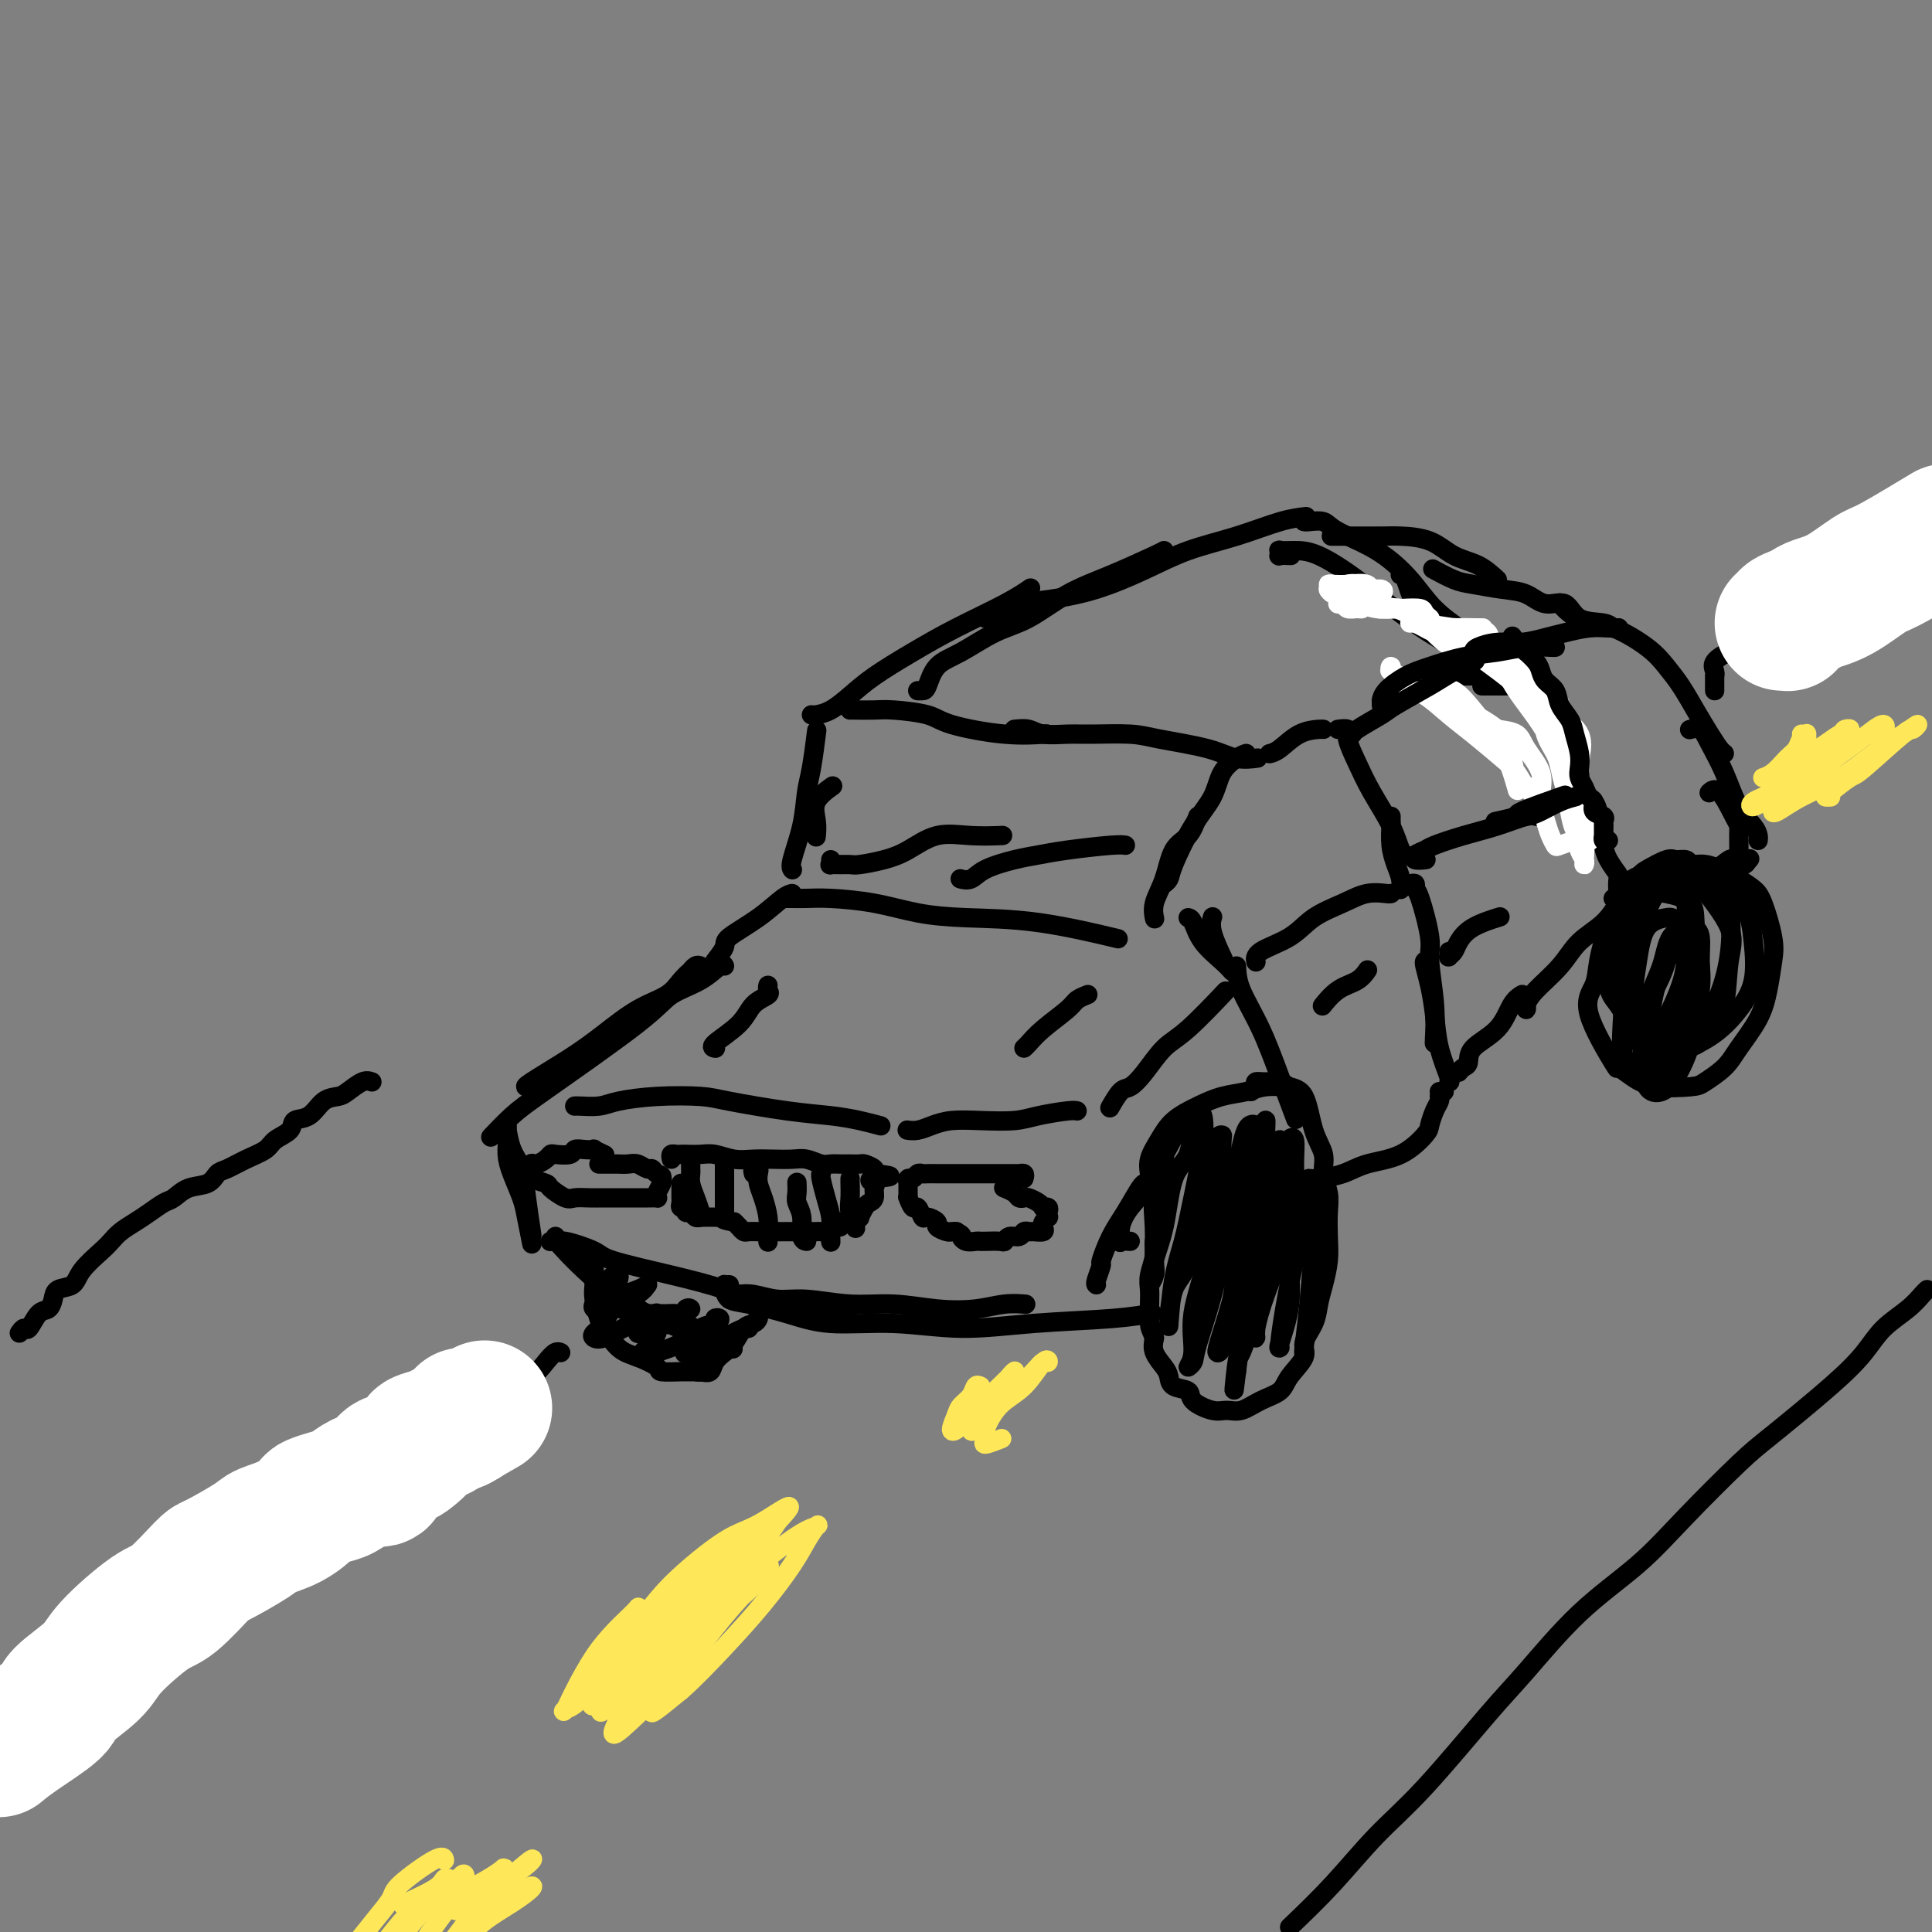 <svg viewBox='0 0 400 400' version='1.1' xmlns='http://www.w3.org/2000/svg' xmlns:xlink='http://www.w3.org/1999/xlink'><rect x="0" y="0" width="400" height="400" fill="#808080" stroke="none"/><g fill='none' stroke='#000000' stroke-width='4' stroke-linecap='round' stroke-linejoin='round'><path d='M145,200c-0.297,-0.124 -0.594,-0.248 -1,0c-0.406,0.248 -0.921,0.869 -1,1c-0.079,0.131 0.276,-0.227 0,0c-0.276,0.227 -1.185,1.038 -2,2c-0.815,0.962 -1.536,2.076 -3,3c-1.464,0.924 -3.671,1.659 -6,3c-2.329,1.341 -4.782,3.287 -7,5c-2.218,1.713 -4.202,3.191 -7,5c-2.798,1.809 -6.410,3.949 -8,5c-1.590,1.051 -1.159,1.014 -1,1c0.159,-0.014 0.045,-0.004 0,0c-0.045,0.004 -0.023,0.002 0,0'/><path d='M150,200c-0.130,-0.272 -0.260,-0.544 -1,0c-0.740,0.544 -2.090,1.904 -4,3c-1.910,1.096 -4.379,1.926 -6,3c-1.621,1.074 -2.393,2.390 -7,6c-4.607,3.610 -13.049,9.514 -18,13c-4.951,3.486 -6.410,4.554 -8,6c-1.590,1.446 -3.311,3.270 -4,4c-0.689,0.730 -0.344,0.365 0,0'/><path d='M104,235c0.438,0.169 0.877,0.339 1,1c0.123,0.661 -0.068,1.814 0,3c0.068,1.186 0.397,2.406 1,4c0.603,1.594 1.481,3.561 2,5c0.519,1.439 0.678,2.349 1,4c0.322,1.651 0.806,4.043 1,5c0.194,0.957 0.097,0.478 0,0'/><path d='M105,233c0.016,0.521 0.031,1.041 0,1c-0.031,-0.041 -0.110,-0.644 0,0c0.110,0.644 0.408,2.534 1,4c0.592,1.466 1.478,2.506 2,4c0.522,1.494 0.679,3.441 1,6c0.321,2.559 0.806,5.731 1,7c0.194,1.269 0.097,0.634 0,0'/><path d='M114,257c-0.075,0.037 -0.150,0.074 0,0c0.150,-0.074 0.525,-0.261 1,0c0.475,0.261 1.049,0.968 2,2c0.951,1.032 2.277,2.389 4,4c1.723,1.611 3.843,3.476 6,5c2.157,1.524 4.351,2.708 7,4c2.649,1.292 5.752,2.694 9,4c3.248,1.306 6.642,2.516 8,3c1.358,0.484 0.679,0.242 0,0'/><path d='M115,257c0.015,-0.549 0.030,-1.098 0,-1c-0.030,0.098 -0.106,0.844 0,1c0.106,0.156 0.392,-0.279 2,0c1.608,0.279 4.538,1.272 6,2c1.462,0.728 1.458,1.193 4,2c2.542,0.807 7.632,1.957 12,3c4.368,1.043 8.016,1.978 11,3c2.984,1.022 5.305,2.130 8,3c2.695,0.870 5.764,1.504 9,2c3.236,0.496 6.639,0.856 8,1c1.361,0.144 0.681,0.072 0,0'/><path d='M151,269c-0.099,-0.420 -0.198,-0.841 0,-1c0.198,-0.159 0.692,-0.058 1,0c0.308,0.058 0.431,0.072 1,0c0.569,-0.072 1.583,-0.230 3,0c1.417,0.230 3.237,0.850 5,1c1.763,0.150 3.471,-0.169 6,0c2.529,0.169 5.880,0.826 9,1c3.120,0.174 6.010,-0.135 9,0c2.990,0.135 6.080,0.716 9,1c2.920,0.284 5.669,0.272 8,0c2.331,-0.272 4.243,-0.804 6,-1c1.757,-0.196 3.359,-0.056 4,0c0.641,0.056 0.320,0.028 0,0'/><path d='M151,266c-0.426,0.015 -0.851,0.031 -1,0c-0.149,-0.031 -0.020,-0.108 0,0c0.020,0.108 -0.069,0.401 0,1c0.069,0.599 0.298,1.504 1,2c0.702,0.496 1.879,0.582 4,1c2.121,0.418 5.188,1.167 8,2c2.812,0.833 5.369,1.751 9,2c3.631,0.249 8.336,-0.172 13,0c4.664,0.172 9.286,0.936 14,1c4.714,0.064 9.521,-0.570 15,-1c5.479,-0.430 11.629,-0.654 16,-1c4.371,-0.346 6.963,-0.813 8,-1c1.037,-0.187 0.518,-0.093 0,0'/><path d='M227,266c-0.125,-0.081 -0.249,-0.161 0,-1c0.249,-0.839 0.872,-2.435 1,-3c0.128,-0.565 -0.239,-0.099 0,-1c0.239,-0.901 1.083,-3.170 2,-5c0.917,-1.830 1.905,-3.223 3,-5c1.095,-1.777 2.295,-3.940 3,-5c0.705,-1.060 0.916,-1.017 1,-1c0.084,0.017 0.042,0.009 0,0'/><path d='M234,257c-0.856,-0.064 -1.712,-0.129 -2,0c-0.288,0.129 -0.008,0.451 0,0c0.008,-0.451 -0.255,-1.675 0,-3c0.255,-1.325 1.029,-2.750 2,-4c0.971,-1.250 2.138,-2.325 3,-4c0.862,-1.675 1.418,-3.952 2,-5c0.582,-1.048 1.189,-0.869 2,-2c0.811,-1.131 1.826,-3.571 3,-5c1.174,-1.429 2.508,-1.846 3,-2c0.492,-0.154 0.140,-0.044 0,0c-0.140,0.044 -0.070,0.022 0,0'/><path d='M238,244c0.045,-0.177 0.090,-0.354 0,-1c-0.090,-0.646 -0.315,-1.759 0,-3c0.315,-1.241 1.168,-2.608 2,-4c0.832,-1.392 1.642,-2.807 3,-4c1.358,-1.193 3.265,-2.162 5,-3c1.735,-0.838 3.299,-1.545 5,-2c1.701,-0.455 3.538,-0.658 5,-1c1.462,-0.342 2.547,-0.823 4,-1c1.453,-0.177 3.272,-0.051 4,0c0.728,0.051 0.364,0.025 0,0'/><path d='M259,226c0.462,-0.307 0.924,-0.615 1,-1c0.076,-0.385 -0.232,-0.848 0,-1c0.232,-0.152 1.006,0.006 2,0c0.994,-0.006 2.207,-0.175 3,0c0.793,0.175 1.164,0.696 2,1c0.836,0.304 2.137,0.391 3,2c0.863,1.609 1.289,4.740 2,7c0.711,2.260 1.707,3.650 2,5c0.293,1.350 -0.117,2.660 0,4c0.117,1.340 0.760,2.711 1,4c0.240,1.289 0.075,2.497 0,4c-0.075,1.503 -0.060,3.300 0,5c0.060,1.700 0.166,3.302 0,5c-0.166,1.698 -0.602,3.493 -1,5c-0.398,1.507 -0.758,2.728 -1,4c-0.242,1.272 -0.367,2.596 -1,4c-0.633,1.404 -1.775,2.890 -2,4c-0.225,1.110 0.467,1.846 0,3c-0.467,1.154 -2.092,2.725 -3,4c-0.908,1.275 -1.098,2.252 -2,3c-0.902,0.748 -2.516,1.267 -4,2c-1.484,0.733 -2.840,1.682 -4,2c-1.160,0.318 -2.125,0.006 -3,0c-0.875,-0.006 -1.660,0.293 -3,0c-1.340,-0.293 -3.237,-1.180 -4,-2c-0.763,-0.820 -0.394,-1.574 -1,-2c-0.606,-0.426 -2.187,-0.526 -3,-1c-0.813,-0.474 -0.857,-1.323 -1,-2c-0.143,-0.677 -0.385,-1.182 -1,-2c-0.615,-0.818 -1.604,-1.948 -2,-3c-0.396,-1.052 -0.198,-2.026 0,-3'/><path d='M239,277c-0.844,-2.023 -0.954,-2.081 -1,-3c-0.046,-0.919 -0.027,-2.698 0,-4c0.027,-1.302 0.064,-2.128 0,-3c-0.064,-0.872 -0.227,-1.789 0,-3c0.227,-1.211 0.844,-2.716 1,-4c0.156,-1.284 -0.150,-2.346 0,-3c0.150,-0.654 0.757,-0.901 1,-1c0.243,-0.099 0.121,-0.049 0,0'/><path d='M241,237c0.016,0.399 0.033,0.799 0,1c-0.033,0.201 -0.114,0.204 0,1c0.114,0.796 0.424,2.386 0,4c-0.424,1.614 -1.583,3.250 -2,5c-0.417,1.750 -0.094,3.612 0,6c0.094,2.388 -0.043,5.302 0,7c0.043,1.698 0.267,2.179 0,3c-0.267,0.821 -1.023,1.983 -1,2c0.023,0.017 0.826,-1.112 1,-2c0.174,-0.888 -0.280,-1.537 0,-3c0.280,-1.463 1.293,-3.740 2,-7c0.707,-3.260 1.107,-7.504 2,-10c0.893,-2.496 2.279,-3.244 3,-5c0.721,-1.756 0.776,-4.521 1,-6c0.224,-1.479 0.618,-1.672 1,-2c0.382,-0.328 0.751,-0.793 1,0c0.249,0.793 0.378,2.842 0,6c-0.378,3.158 -1.264,7.425 -2,11c-0.736,3.575 -1.322,6.456 -2,9c-0.678,2.544 -1.449,4.749 -2,8c-0.551,3.251 -0.884,7.547 -1,9c-0.116,1.453 -0.016,0.063 0,0c0.016,-0.063 -0.052,1.202 0,0c0.052,-1.202 0.223,-4.872 1,-7c0.777,-2.128 2.159,-2.714 3,-6c0.841,-3.286 1.139,-9.272 2,-13c0.861,-3.728 2.283,-5.198 3,-7c0.717,-1.802 0.728,-3.937 1,-5c0.272,-1.063 0.804,-1.056 1,-1c0.196,0.056 0.056,0.159 0,1c-0.056,0.841 -0.028,2.421 0,4'/><path d='M253,240c-0.001,1.292 -0.502,2.522 -1,6c-0.498,3.478 -0.991,9.202 -2,14c-1.009,4.798 -2.533,8.668 -3,12c-0.467,3.332 0.123,6.124 0,8c-0.123,1.876 -0.959,2.835 -1,3c-0.041,0.165 0.713,-0.464 1,-1c0.287,-0.536 0.107,-0.978 1,-4c0.893,-3.022 2.860,-8.624 4,-14c1.140,-5.376 1.453,-10.525 2,-14c0.547,-3.475 1.326,-5.275 2,-8c0.674,-2.725 1.241,-6.373 2,-8c0.759,-1.627 1.709,-1.232 2,-1c0.291,0.232 -0.076,0.302 0,2c0.076,1.698 0.594,5.023 0,9c-0.594,3.977 -2.299,8.606 -3,12c-0.701,3.394 -0.396,5.554 -1,9c-0.604,3.446 -2.116,8.178 -3,11c-0.884,2.822 -1.140,3.734 -1,4c0.140,0.266 0.675,-0.115 1,-1c0.325,-0.885 0.440,-2.275 1,-5c0.560,-2.725 1.565,-6.786 2,-11c0.435,-4.214 0.298,-8.582 1,-13c0.702,-4.418 2.241,-8.886 3,-11c0.759,-2.114 0.737,-1.875 1,-3c0.263,-1.125 0.811,-3.614 1,-4c0.189,-0.386 0.020,1.333 0,3c-0.020,1.667 0.111,3.284 0,6c-0.111,2.716 -0.463,6.532 -1,11c-0.537,4.468 -1.260,9.587 -2,14c-0.740,4.413 -1.497,8.118 -2,11c-0.503,2.882 -0.751,4.941 -1,7'/><path d='M256,284c-0.948,7.882 -0.318,1.587 0,-1c0.318,-2.587 0.322,-1.466 1,-3c0.678,-1.534 2.028,-5.723 3,-10c0.972,-4.277 1.566,-8.642 2,-13c0.434,-4.358 0.708,-8.709 1,-12c0.292,-3.291 0.604,-5.523 1,-7c0.396,-1.477 0.878,-2.200 1,-2c0.122,0.200 -0.115,1.324 0,3c0.115,1.676 0.581,3.904 0,7c-0.581,3.096 -2.209,7.062 -3,11c-0.791,3.938 -0.743,7.850 -1,11c-0.257,3.150 -0.817,5.540 -1,7c-0.183,1.460 0.012,1.991 0,2c-0.012,0.009 -0.230,-0.505 0,-2c0.230,-1.495 0.908,-3.973 2,-7c1.092,-3.027 2.598,-6.604 3,-10c0.402,-3.396 -0.299,-6.609 0,-10c0.299,-3.391 1.598,-6.958 2,-9c0.402,-2.042 -0.093,-2.560 0,-3c0.093,-0.440 0.773,-0.803 1,0c0.227,0.803 0.001,2.773 0,5c-0.001,2.227 0.224,4.712 0,8c-0.224,3.288 -0.898,7.380 -1,11c-0.102,3.620 0.367,6.770 0,10c-0.367,3.230 -1.571,6.542 -2,8c-0.429,1.458 -0.083,1.061 0,1c0.083,-0.061 -0.097,0.213 0,-1c0.097,-1.213 0.469,-3.913 1,-7c0.531,-3.087 1.220,-6.562 2,-10c0.780,-3.438 1.651,-6.839 2,-9c0.349,-2.161 0.174,-3.080 0,-4'/><path d='M270,248c1.230,-4.849 1.804,-1.971 2,0c0.196,1.971 0.014,3.036 0,4c-0.014,0.964 0.140,1.827 0,5c-0.140,3.173 -0.574,8.655 -1,13c-0.426,4.345 -0.846,7.555 -1,9c-0.154,1.445 -0.044,1.127 0,1c0.044,-0.127 0.022,-0.064 0,0'/><path d='M212,244c0.117,-0.423 0.234,-0.845 0,-1c-0.234,-0.155 -0.819,-0.041 -1,0c-0.181,0.041 0.042,0.011 0,0c-0.042,-0.011 -0.348,-0.003 -1,0c-0.652,0.003 -1.649,0.001 -2,0c-0.351,-0.001 -0.056,-0.000 -1,0c-0.944,0.000 -3.126,0.000 -4,0c-0.874,-0.000 -0.439,0.000 -1,0c-0.561,-0.000 -2.119,-0.000 -3,0c-0.881,0.000 -1.087,0.000 -2,0c-0.913,-0.000 -2.535,-0.001 -3,0c-0.465,0.001 0.226,0.004 0,0c-0.226,-0.004 -1.371,-0.016 -2,0c-0.629,0.016 -0.743,0.061 -1,0c-0.257,-0.061 -0.657,-0.228 -1,0c-0.343,0.228 -0.628,0.852 -1,1c-0.372,0.148 -0.832,-0.180 -1,0c-0.168,0.180 -0.046,0.869 0,1c0.046,0.131 0.015,-0.297 0,0c-0.015,0.297 -0.015,1.317 0,2c0.015,0.683 0.046,1.028 0,1c-0.046,-0.028 -0.168,-0.429 0,0c0.168,0.429 0.628,1.687 1,2c0.372,0.313 0.658,-0.320 1,0c0.342,0.320 0.739,1.592 1,2c0.261,0.408 0.384,-0.048 1,0c0.616,0.048 1.723,0.601 2,1c0.277,0.399 -0.276,0.643 0,1c0.276,0.357 1.382,0.827 2,1c0.618,0.173 0.748,0.049 1,0c0.252,-0.049 0.626,-0.025 1,0'/><path d='M198,255c1.587,0.939 1.053,0.788 1,1c-0.053,0.212 0.374,0.789 1,1c0.626,0.211 1.449,0.058 2,0c0.551,-0.058 0.829,-0.020 1,0c0.171,0.020 0.235,0.020 1,0c0.765,-0.020 2.232,-0.062 3,0c0.768,0.062 0.836,0.227 1,0c0.164,-0.227 0.424,-0.846 1,-1c0.576,-0.154 1.468,0.156 2,0c0.532,-0.156 0.703,-0.777 1,-1c0.297,-0.223 0.720,-0.048 1,0c0.280,0.048 0.419,-0.029 1,0c0.581,0.029 1.606,0.166 2,0c0.394,-0.166 0.158,-0.636 0,-1c-0.158,-0.364 -0.237,-0.623 0,-1c0.237,-0.377 0.792,-0.872 1,-1c0.208,-0.128 0.070,0.110 0,0c-0.070,-0.110 -0.073,-0.568 0,-1c0.073,-0.432 0.223,-0.837 0,-1c-0.223,-0.163 -0.819,-0.082 -1,0c-0.181,0.082 0.053,0.166 0,0c-0.053,-0.166 -0.394,-0.583 -1,-1c-0.606,-0.417 -1.476,-0.833 -2,-1c-0.524,-0.167 -0.701,-0.083 -1,0c-0.299,0.083 -0.719,0.167 -1,0c-0.281,-0.167 -0.422,-0.583 -1,-1c-0.578,-0.417 -1.594,-0.833 -2,-1c-0.406,-0.167 -0.203,-0.083 0,0'/><path d='M125,239c-0.064,-0.030 -0.128,-0.060 0,0c0.128,0.060 0.447,0.211 0,0c-0.447,-0.211 -1.662,-0.785 -2,-1c-0.338,-0.215 0.200,-0.072 0,0c-0.200,0.072 -1.139,0.071 -2,0c-0.861,-0.071 -1.644,-0.213 -2,0c-0.356,0.213 -0.284,0.779 -1,1c-0.716,0.221 -2.220,0.096 -3,0c-0.780,-0.096 -0.835,-0.162 -1,0c-0.165,0.162 -0.439,0.554 -1,1c-0.561,0.446 -1.407,0.946 -2,1c-0.593,0.054 -0.932,-0.338 -1,0c-0.068,0.338 0.135,1.404 0,2c-0.135,0.596 -0.609,0.720 0,1c0.609,0.280 2.301,0.716 3,1c0.699,0.284 0.404,0.416 1,1c0.596,0.584 2.083,1.621 3,2c0.917,0.379 1.265,0.102 2,0c0.735,-0.102 1.856,-0.027 3,0c1.144,0.027 2.312,0.007 3,0c0.688,-0.007 0.896,-0.002 2,0c1.104,0.002 3.105,0.001 4,0c0.895,-0.001 0.684,-0.002 1,0c0.316,0.002 1.160,0.008 2,0c0.840,-0.008 1.675,-0.030 2,0c0.325,0.030 0.139,0.111 0,0c-0.139,-0.111 -0.230,-0.415 0,-1c0.230,-0.585 0.780,-1.453 1,-2c0.220,-0.547 0.110,-0.774 0,-1'/><path d='M137,244c0.289,-0.780 -0.489,-0.731 -1,-1c-0.511,-0.269 -0.757,-0.857 -1,-1c-0.243,-0.143 -0.484,0.158 -1,0c-0.516,-0.158 -1.308,-0.774 -2,-1c-0.692,-0.226 -1.285,-0.060 -2,0c-0.715,0.060 -1.551,0.016 -2,0c-0.449,-0.016 -0.512,-0.004 -1,0c-0.488,0.004 -1.401,0.001 -2,0c-0.599,-0.001 -0.886,-0.000 -1,0c-0.114,0.000 -0.057,0.000 0,0'/><path d='M143,241c-0.006,0.352 -0.012,0.703 0,1c0.012,0.297 0.042,0.538 0,1c-0.042,0.462 -0.155,1.143 0,2c0.155,0.857 0.578,1.889 1,3c0.422,1.111 0.844,2.299 1,3c0.156,0.701 0.044,0.915 0,1c-0.044,0.085 -0.022,0.043 0,0'/><path d='M150,241c0.000,0.049 0.000,0.099 0,0c0.000,-0.099 0.000,-0.346 0,0c0.000,0.346 0.000,1.284 0,2c0.000,0.716 0.000,1.211 0,2c-0.000,0.789 0.000,1.871 0,3c0.000,1.129 0.000,2.304 0,3c0.000,0.696 0.000,0.913 0,1c0.000,0.087 0.000,0.043 0,0'/><path d='M156,243c-0.112,-0.404 -0.223,-0.808 0,-1c0.223,-0.192 0.782,-0.172 1,0c0.218,0.172 0.097,0.497 0,1c-0.097,0.503 -0.170,1.186 0,2c0.170,0.814 0.581,1.760 1,3c0.419,1.240 0.844,2.776 1,4c0.156,1.224 0.042,2.137 0,3c-0.042,0.863 -0.012,1.675 0,2c0.012,0.325 0.006,0.162 0,0'/><path d='M165,245c-0.009,-0.182 -0.017,-0.364 0,0c0.017,0.364 0.061,1.274 0,2c-0.061,0.726 -0.226,1.266 0,2c0.226,0.734 0.844,1.661 1,3c0.156,1.339 -0.150,3.091 0,4c0.150,0.909 0.757,0.974 1,1c0.243,0.026 0.121,0.013 0,0'/><path d='M170,243c0.022,-0.019 0.044,-0.038 0,0c-0.044,0.038 -0.156,0.133 0,1c0.156,0.867 0.578,2.506 1,4c0.422,1.494 0.845,2.844 1,4c0.155,1.156 0.042,2.119 0,3c-0.042,0.881 -0.012,1.680 0,2c0.012,0.320 0.006,0.160 0,0'/><path d='M176,244c0.002,0.496 0.004,0.991 0,1c-0.004,0.009 -0.015,-0.470 0,0c0.015,0.470 0.056,1.889 0,3c-0.056,1.111 -0.207,1.915 0,3c0.207,1.085 0.774,2.453 1,3c0.226,0.547 0.113,0.274 0,0'/><path d='M139,240c-0.086,-0.422 -0.172,-0.845 0,-1c0.172,-0.155 0.600,-0.043 1,0c0.400,0.043 0.770,0.015 1,0c0.230,-0.015 0.318,-0.018 1,0c0.682,0.018 1.956,0.057 3,0c1.044,-0.057 1.858,-0.211 3,0c1.142,0.211 2.612,0.788 4,1c1.388,0.212 2.693,0.061 4,0c1.307,-0.061 2.615,-0.030 4,0c1.385,0.030 2.846,0.061 4,0c1.154,-0.061 1.999,-0.212 3,0c1.001,0.212 2.156,0.789 3,1c0.844,0.211 1.377,0.056 2,0c0.623,-0.056 1.337,-0.012 2,0c0.663,0.012 1.274,-0.007 2,0c0.726,0.007 1.568,0.040 2,0c0.432,-0.040 0.456,-0.154 1,0c0.544,0.154 1.610,0.577 2,1c0.390,0.423 0.105,0.845 0,1c-0.105,0.155 -0.028,0.042 0,0c0.028,-0.042 0.008,-0.012 0,0c-0.008,0.012 -0.004,0.006 0,0'/><path d='M181,243c6.496,0.638 1.738,0.735 0,1c-1.738,0.265 -0.454,0.700 0,1c0.454,0.300 0.079,0.466 0,1c-0.079,0.534 0.137,1.435 0,2c-0.137,0.565 -0.628,0.792 -1,1c-0.372,0.208 -0.625,0.395 -1,1c-0.375,0.605 -0.871,1.626 -1,2c-0.129,0.374 0.108,0.099 0,0c-0.108,-0.099 -0.563,-0.022 -1,0c-0.437,0.022 -0.857,-0.009 -1,0c-0.143,0.009 -0.008,0.059 0,0c0.008,-0.059 -0.111,-0.227 0,0c0.111,0.227 0.452,0.849 0,1c-0.452,0.151 -1.697,-0.170 -2,0c-0.303,0.170 0.337,0.830 0,1c-0.337,0.170 -1.650,-0.151 -2,0c-0.350,0.151 0.265,0.772 0,1c-0.265,0.228 -1.408,0.061 -2,0c-0.592,-0.061 -0.634,-0.016 -1,0c-0.366,0.016 -1.058,0.004 -2,0c-0.942,-0.004 -2.135,-0.001 -3,0c-0.865,0.001 -1.401,0.000 -2,0c-0.599,-0.000 -1.260,0.001 -2,0c-0.740,-0.001 -1.560,-0.003 -2,0c-0.440,0.003 -0.499,0.012 -1,0c-0.501,-0.012 -1.444,-0.044 -2,0c-0.556,0.044 -0.727,0.166 -1,0c-0.273,-0.166 -0.650,-0.619 -1,-1c-0.350,-0.381 -0.675,-0.691 -1,-1'/><path d='M152,253c-3.495,-0.536 -2.233,-0.876 -2,-1c0.233,-0.124 -0.564,-0.034 -1,0c-0.436,0.034 -0.512,0.010 -1,0c-0.488,-0.010 -1.387,-0.007 -2,0c-0.613,0.007 -0.939,0.017 -1,0c-0.061,-0.017 0.142,-0.061 0,0c-0.142,0.061 -0.630,0.227 -1,0c-0.370,-0.227 -0.621,-0.848 -1,-1c-0.379,-0.152 -0.886,0.166 -1,0c-0.114,-0.166 0.166,-0.815 0,-1c-0.166,-0.185 -0.776,0.095 -1,0c-0.224,-0.095 -0.060,-0.564 0,-1c0.060,-0.436 0.016,-0.837 0,-1c-0.016,-0.163 -0.004,-0.086 0,0c0.004,0.086 0.001,0.181 0,0c-0.001,-0.181 -0.000,-0.637 0,-1c0.000,-0.363 0.000,-0.633 0,-1c-0.000,-0.367 -0.000,-0.829 0,-1c0.000,-0.171 0.000,-0.049 0,0c-0.000,0.049 -0.000,0.024 0,0'/><path d='M119,229c-0.012,0.006 -0.023,0.012 0,0c0.023,-0.012 0.082,-0.042 1,0c0.918,0.042 2.696,0.157 4,0c1.304,-0.157 2.134,-0.585 4,-1c1.866,-0.415 4.766,-0.816 8,-1c3.234,-0.184 6.801,-0.152 9,0c2.199,0.152 3.031,0.423 6,1c2.969,0.577 8.075,1.461 12,2c3.925,0.539 6.671,0.732 9,1c2.329,0.268 4.242,0.611 6,1c1.758,0.389 3.359,0.826 4,1c0.641,0.174 0.320,0.087 0,0'/><path d='M188,234c-0.158,-0.022 -0.317,-0.045 0,0c0.317,0.045 1.109,0.156 2,0c0.891,-0.156 1.880,-0.581 3,-1c1.120,-0.419 2.369,-0.834 4,-1c1.631,-0.166 3.642,-0.083 6,0c2.358,0.083 5.063,0.166 7,0c1.937,-0.166 3.107,-0.581 5,-1c1.893,-0.419 4.510,-0.844 6,-1c1.490,-0.156 1.854,-0.045 2,0c0.146,0.045 0.073,0.022 0,0'/><path d='M230,229c-0.183,0.324 -0.367,0.648 0,0c0.367,-0.648 1.283,-2.269 2,-3c0.717,-0.731 1.233,-0.572 2,-1c0.767,-0.428 1.783,-1.443 3,-3c1.217,-1.557 2.636,-3.654 4,-5c1.364,-1.346 2.675,-1.939 5,-4c2.325,-2.061 5.664,-5.589 7,-7c1.336,-1.411 0.668,-0.706 0,0'/><path d='M163,186c0.177,-0.004 0.354,-0.009 1,0c0.646,0.009 1.761,0.030 3,0c1.239,-0.030 2.601,-0.112 5,0c2.399,0.112 5.836,0.419 9,1c3.164,0.581 6.055,1.435 9,2c2.945,0.565 5.944,0.842 10,1c4.056,0.158 9.169,0.196 15,1c5.831,0.804 12.380,2.372 15,3c2.620,0.628 1.310,0.314 0,0'/><path d='M225,206c0.201,-0.079 0.401,-0.158 0,0c-0.401,0.158 -1.404,0.554 -2,1c-0.596,0.446 -0.787,0.943 -2,2c-1.213,1.057 -3.449,2.675 -5,4c-1.551,1.325 -2.418,2.357 -3,3c-0.582,0.643 -0.881,0.898 -1,1c-0.119,0.102 -0.060,0.051 0,0'/><path d='M159,204c-0.078,0.346 -0.155,0.691 0,1c0.155,0.309 0.543,0.580 0,1c-0.543,0.420 -2.016,0.988 -3,2c-0.984,1.012 -1.480,2.467 -3,4c-1.520,1.533 -4.063,3.143 -5,4c-0.937,0.857 -0.268,0.959 0,1c0.268,0.041 0.134,0.020 0,0'/><path d='M148,199c0.878,-1.132 1.756,-2.265 2,-3c0.244,-0.735 -0.144,-1.073 1,-2c1.144,-0.927 3.822,-2.444 6,-4c2.178,-1.556 3.856,-3.150 5,-4c1.144,-0.850 1.756,-0.957 2,-1c0.244,-0.043 0.122,-0.021 0,0'/><path d='M164,180c0.054,0.064 0.108,0.128 0,0c-0.108,-0.128 -0.379,-0.449 0,-2c0.379,-1.551 1.408,-4.333 2,-7c0.592,-2.667 0.746,-5.220 1,-7c0.254,-1.780 0.607,-2.787 1,-5c0.393,-2.213 0.827,-5.632 1,-7c0.173,-1.368 0.087,-0.684 0,0'/><path d='M169,173c-0.024,0.242 -0.048,0.485 0,0c0.048,-0.485 0.167,-1.697 0,-3c-0.167,-1.303 -0.622,-2.697 0,-4c0.622,-1.303 2.321,-2.515 3,-3c0.679,-0.485 0.340,-0.242 0,0'/><path d='M176,147c-0.011,0.001 -0.021,0.003 0,0c0.021,-0.003 0.075,-0.009 1,0c0.925,0.009 2.723,0.034 4,0c1.277,-0.034 2.035,-0.128 4,0c1.965,0.128 5.137,0.479 7,1c1.863,0.521 2.417,1.212 5,2c2.583,0.788 7.195,1.674 11,2c3.805,0.326 6.801,0.093 8,0c1.199,-0.093 0.599,-0.047 0,0'/><path d='M210,151c1.055,-0.114 2.109,-0.227 3,0c0.891,0.227 1.618,0.795 3,1c1.382,0.205 3.418,0.046 5,0c1.582,-0.046 2.708,0.020 5,0c2.292,-0.020 5.750,-0.124 8,0c2.250,0.124 3.294,0.478 6,1c2.706,0.522 7.076,1.212 10,2c2.924,0.788 4.403,1.674 6,2c1.597,0.326 3.314,0.093 4,0c0.686,-0.093 0.343,-0.047 0,0'/><path d='M258,156c-0.542,0.202 -1.084,0.403 -2,1c-0.916,0.597 -2.206,1.588 -3,3c-0.794,1.412 -1.092,3.244 -2,5c-0.908,1.756 -2.426,3.438 -4,6c-1.574,2.563 -3.206,6.006 -4,8c-0.794,1.994 -0.752,2.537 -1,3c-0.248,0.463 -0.785,0.847 -1,1c-0.215,0.153 -0.107,0.077 0,0'/><path d='M248,169c-0.550,1.499 -1.100,2.997 -2,4c-0.900,1.003 -2.150,1.509 -3,3c-0.850,1.491 -1.300,3.967 -2,6c-0.700,2.033 -1.650,3.624 -2,5c-0.350,1.376 -0.100,2.536 0,3c0.100,0.464 0.050,0.232 0,0'/><path d='M172,178c0.046,0.423 0.093,0.846 0,1c-0.093,0.154 -0.325,0.039 0,0c0.325,-0.039 1.208,-0.001 2,0c0.792,0.001 1.494,-0.035 2,0c0.506,0.035 0.818,0.143 2,0c1.182,-0.143 3.235,-0.536 5,-1c1.765,-0.464 3.241,-1.000 5,-2c1.759,-1.000 3.801,-2.464 6,-3c2.199,-0.536 4.553,-0.144 7,0c2.447,0.144 4.985,0.041 6,0c1.015,-0.041 0.508,-0.021 0,0'/><path d='M199,182c-0.176,-0.046 -0.351,-0.092 0,0c0.351,0.092 1.229,0.323 2,0c0.771,-0.323 1.435,-1.201 3,-2c1.565,-0.799 4.031,-1.521 6,-2c1.969,-0.479 3.442,-0.717 5,-1c1.558,-0.283 3.201,-0.612 6,-1c2.799,-0.388 6.754,-0.835 9,-1c2.246,-0.165 2.785,-0.047 3,0c0.215,0.047 0.108,0.024 0,0'/><path d='M246,190c0.301,0.075 0.603,0.150 1,1c0.397,0.850 0.890,2.475 2,4c1.110,1.525 2.837,2.949 4,4c1.163,1.051 1.761,1.729 2,2c0.239,0.271 0.120,0.136 0,0'/><path d='M251,190c-0.016,0.051 -0.032,0.102 0,0c0.032,-0.102 0.112,-0.357 0,0c-0.112,0.357 -0.415,1.327 0,3c0.415,1.673 1.547,4.049 2,5c0.453,0.951 0.226,0.475 0,0'/><path d='M263,156c-0.135,0.030 -0.271,0.061 0,0c0.271,-0.061 0.948,-0.212 2,-1c1.052,-0.788 2.478,-2.211 4,-3c1.522,-0.789 3.141,-0.943 4,-1c0.859,-0.057 0.960,-0.016 1,0c0.040,0.016 0.020,0.008 0,0'/><path d='M277,151c0.889,-0.111 1.779,-0.222 2,0c0.221,0.222 -0.225,0.777 0,2c0.225,1.223 1.122,3.112 2,5c0.878,1.888 1.738,3.774 3,6c1.262,2.226 2.926,4.793 4,7c1.074,2.207 1.558,4.056 2,5c0.442,0.944 0.840,0.984 1,1c0.160,0.016 0.080,0.008 0,0'/><path d='M288,169c-0.006,0.404 -0.012,0.807 0,1c0.012,0.193 0.042,0.175 0,1c-0.042,0.825 -0.155,2.495 0,4c0.155,1.505 0.578,2.847 1,4c0.422,1.153 0.844,2.118 1,3c0.156,0.882 0.044,1.681 0,2c-0.044,0.319 -0.022,0.160 0,0'/><path d='M288,185c-0.080,0.044 -0.160,0.087 -1,0c-0.840,-0.087 -2.439,-0.305 -4,0c-1.561,0.305 -3.084,1.133 -5,2c-1.916,0.867 -4.226,1.774 -6,3c-1.774,1.226 -3.012,2.772 -5,4c-1.988,1.228 -4.728,2.138 -6,3c-1.272,0.862 -1.078,1.675 -1,2c0.078,0.325 0.039,0.163 0,0'/><path d='M292,183c0.436,-0.111 0.872,-0.222 1,0c0.128,0.222 -0.053,0.776 0,1c0.053,0.224 0.340,0.116 1,2c0.660,1.884 1.694,5.759 2,8c0.306,2.241 -0.114,2.849 0,5c0.114,2.151 0.763,5.845 1,9c0.237,3.155 0.064,5.773 0,7c-0.064,1.227 -0.018,1.065 0,1c0.018,-0.065 0.009,-0.032 0,0'/><path d='M295,199c-0.087,0.107 -0.173,0.215 0,1c0.173,0.785 0.607,2.249 1,4c0.393,1.751 0.746,3.790 1,6c0.254,2.210 0.408,4.592 1,7c0.592,2.408 1.621,4.840 2,6c0.379,1.160 0.108,1.046 0,1c-0.108,-0.046 -0.054,-0.023 0,0'/><path d='M299,226c-0.417,0.000 -0.833,0.000 -1,0c-0.167,0.000 -0.083,0.000 0,0'/><path d='M298,227c0.084,0.279 0.167,0.557 0,1c-0.167,0.443 -0.585,1.049 -1,2c-0.415,0.951 -0.826,2.247 -1,3c-0.174,0.753 -0.112,0.962 -1,2c-0.888,1.038 -2.725,2.905 -5,4c-2.275,1.095 -4.988,1.418 -7,2c-2.012,0.582 -3.323,1.424 -5,2c-1.677,0.576 -3.721,0.886 -5,1c-1.279,0.114 -1.794,0.033 -2,0c-0.206,-0.033 -0.103,-0.016 0,0'/><path d='M256,200c0.067,1.447 0.134,2.893 1,5c0.866,2.107 2.531,4.874 4,8c1.469,3.126 2.742,6.611 4,10c1.258,3.389 2.502,6.683 3,8c0.498,1.317 0.249,0.659 0,0'/><path d='M274,208c0.063,-0.079 0.126,-0.158 0,0c-0.126,0.158 -0.440,0.553 0,0c0.440,-0.553 1.633,-2.056 3,-3c1.367,-0.944 2.906,-1.331 4,-2c1.094,-0.669 1.741,-1.620 2,-2c0.259,-0.380 0.129,-0.190 0,0'/><path d='M302,222c0.304,-0.378 0.609,-0.755 1,-1c0.391,-0.245 0.869,-0.356 1,-1c0.131,-0.644 -0.084,-1.819 1,-3c1.084,-1.181 3.466,-2.368 5,-4c1.534,-1.632 2.221,-3.709 3,-5c0.779,-1.291 1.651,-1.798 2,-2c0.349,-0.202 0.174,-0.101 0,0'/><path d='M316,208c0.026,0.476 0.053,0.953 0,1c-0.053,0.047 -0.184,-0.334 0,-1c0.184,-0.666 0.684,-1.615 2,-3c1.316,-1.385 3.449,-3.205 5,-5c1.551,-1.795 2.519,-3.564 4,-5c1.481,-1.436 3.476,-2.541 5,-4c1.524,-1.459 2.578,-3.274 3,-4c0.422,-0.726 0.211,-0.363 0,0'/><path d='M334,186c0.419,0.025 0.838,0.051 1,0c0.162,-0.051 0.068,-0.177 0,-1c-0.068,-0.823 -0.109,-2.341 0,-3c0.109,-0.659 0.369,-0.457 0,-1c-0.369,-0.543 -1.367,-1.831 -2,-3c-0.633,-1.169 -0.902,-2.221 -1,-3c-0.098,-0.779 -0.026,-1.287 0,-2c0.026,-0.713 0.008,-1.632 0,-2c-0.008,-0.368 -0.004,-0.184 0,0'/><path d='M332,171c-0.405,-0.578 -0.810,-1.155 -1,-2c-0.190,-0.845 -0.166,-1.957 -1,-3c-0.834,-1.043 -2.524,-2.017 -3,-3c-0.476,-0.983 0.264,-1.975 0,-3c-0.264,-1.025 -1.533,-2.084 -2,-3c-0.467,-0.916 -0.134,-1.690 0,-2c0.134,-0.310 0.067,-0.155 0,0'/><path d='M325,154c0.035,-0.297 0.070,-0.595 0,-1c-0.070,-0.405 -0.247,-0.918 -1,-2c-0.753,-1.082 -2.084,-2.735 -3,-4c-0.916,-1.265 -1.418,-2.143 -2,-3c-0.582,-0.857 -1.244,-1.694 -2,-2c-0.756,-0.306 -1.608,-0.082 -2,0c-0.392,0.082 -0.326,0.022 -1,0c-0.674,-0.022 -2.088,-0.006 -3,0c-0.912,0.006 -1.323,0.002 -2,0c-0.677,-0.002 -1.622,-0.000 -2,0c-0.378,0.000 -0.189,0.000 0,0'/><path d='M313,142c-0.397,-0.308 -0.794,-0.615 -2,-1c-1.206,-0.385 -3.219,-0.846 -5,-1c-1.781,-0.154 -3.328,0.001 -5,0c-1.672,-0.001 -3.467,-0.158 -5,0c-1.533,0.158 -2.803,0.630 -4,1c-1.197,0.370 -2.322,0.638 -3,1c-0.678,0.362 -0.908,0.818 -1,1c-0.092,0.182 -0.046,0.091 0,0'/><path d='M295,178c0.212,-0.023 0.424,-0.047 0,0c-0.424,0.047 -1.484,0.164 -2,0c-0.516,-0.164 -0.489,-0.610 0,-1c0.489,-0.390 1.440,-0.725 2,-1c0.560,-0.275 0.728,-0.490 2,-1c1.272,-0.510 3.647,-1.313 6,-2c2.353,-0.687 4.682,-1.256 7,-2c2.318,-0.744 4.624,-1.662 6,-2c1.376,-0.338 1.822,-0.097 2,0c0.178,0.097 0.089,0.048 0,0'/><path d='M300,197c0.026,0.403 0.052,0.806 0,1c-0.052,0.194 -0.181,0.178 0,0c0.181,-0.178 0.673,-0.517 1,-1c0.327,-0.483 0.490,-1.109 1,-2c0.510,-0.891 1.368,-2.048 3,-3c1.632,-0.952 4.038,-1.701 5,-2c0.962,-0.299 0.481,-0.150 0,0'/><path d='M168,148c0.177,0.046 0.354,0.092 1,0c0.646,-0.092 1.760,-0.323 3,-1c1.240,-0.677 2.606,-1.801 4,-3c1.394,-1.199 2.815,-2.472 5,-4c2.185,-1.528 5.132,-3.310 8,-5c2.868,-1.690 5.655,-3.288 9,-5c3.345,-1.712 7.247,-3.538 10,-5c2.753,-1.462 4.358,-2.561 5,-3c0.642,-0.439 0.321,-0.220 0,0'/><path d='M190,143c0.342,0.009 0.683,0.017 1,0c0.317,-0.017 0.609,-0.060 1,-1c0.391,-0.940 0.881,-2.775 2,-4c1.119,-1.225 2.868,-1.838 5,-3c2.132,-1.162 4.648,-2.872 7,-4c2.352,-1.128 4.539,-1.675 7,-3c2.461,-1.325 5.195,-3.427 8,-5c2.805,-1.573 5.680,-2.618 9,-4c3.320,-1.382 7.086,-3.103 9,-4c1.914,-0.897 1.975,-0.971 2,-1c0.025,-0.029 0.012,-0.015 0,0'/><path d='M204,128c0.314,0.058 0.628,0.116 1,0c0.372,-0.116 0.802,-0.407 2,-1c1.198,-0.593 3.162,-1.488 5,-2c1.838,-0.512 3.548,-0.639 6,-1c2.452,-0.361 5.645,-0.954 9,-2c3.355,-1.046 6.872,-2.543 10,-4c3.128,-1.457 5.869,-2.874 9,-4c3.131,-1.126 6.654,-1.962 10,-3c3.346,-1.038 6.516,-2.280 9,-3c2.484,-0.720 4.281,-0.920 5,-1c0.719,-0.080 0.359,-0.040 0,0'/><path d='M270,108c-0.033,-0.010 -0.065,-0.021 0,0c0.065,0.021 0.229,0.072 1,0c0.771,-0.072 2.150,-0.267 3,0c0.850,0.267 1.171,0.997 3,2c1.829,1.003 5.167,2.280 8,4c2.833,1.720 5.161,3.884 7,6c1.839,2.116 3.187,4.185 5,6c1.813,1.815 4.089,3.376 5,4c0.911,0.624 0.455,0.312 0,0'/><path d='M290,119c-0.079,0.007 -0.157,0.014 0,0c0.157,-0.014 0.551,-0.049 1,1c0.449,1.049 0.955,3.182 2,5c1.045,1.818 2.631,3.322 4,5c1.369,1.678 2.523,3.529 4,5c1.477,1.471 3.279,2.563 4,3c0.721,0.437 0.360,0.218 0,0'/><path d='M267,115c0.225,0.008 0.451,0.016 0,0c-0.451,-0.016 -1.577,-0.057 -2,0c-0.423,0.057 -0.143,0.212 0,0c0.143,-0.212 0.149,-0.789 0,-1c-0.149,-0.211 -0.453,-0.054 0,0c0.453,0.054 1.665,0.006 3,0c1.335,-0.006 2.795,0.030 5,1c2.205,0.970 5.156,2.873 8,5c2.844,2.127 5.583,4.476 9,7c3.417,2.524 7.514,5.223 11,7c3.486,1.777 6.362,2.632 9,4c2.638,1.368 5.040,3.248 6,4c0.960,0.752 0.480,0.376 0,0'/><path d='M295,125c-0.488,0.057 -0.976,0.114 -1,0c-0.024,-0.114 0.415,-0.398 1,0c0.585,0.398 1.317,1.477 3,3c1.683,1.523 4.317,3.491 7,6c2.683,2.509 5.415,5.560 8,8c2.585,2.440 5.024,4.269 6,5c0.976,0.731 0.488,0.366 0,0'/><path d='M351,180c0.097,0.082 0.194,0.164 0,0c-0.194,-0.164 -0.678,-0.573 -1,-1c-0.322,-0.427 -0.480,-0.871 -1,-1c-0.520,-0.129 -1.402,0.058 -2,0c-0.598,-0.058 -0.912,-0.360 -2,0c-1.088,0.360 -2.950,1.383 -4,2c-1.050,0.617 -1.288,0.828 -2,2c-0.712,1.172 -1.898,3.304 -3,5c-1.102,1.696 -2.119,2.957 -3,5c-0.881,2.043 -1.625,4.868 -2,7c-0.375,2.132 -0.380,3.572 -1,5c-0.620,1.428 -1.856,2.845 -1,6c0.856,3.155 3.805,8.047 5,10c1.195,1.953 0.636,0.967 1,1c0.364,0.033 1.652,1.086 3,2c1.348,0.914 2.758,1.688 5,2c2.242,0.312 5.318,0.160 7,0c1.682,-0.160 1.970,-0.330 3,-1c1.030,-0.670 2.801,-1.841 4,-3c1.199,-1.159 1.825,-2.305 3,-4c1.175,-1.695 2.897,-3.938 4,-6c1.103,-2.062 1.586,-3.942 2,-6c0.414,-2.058 0.758,-4.295 1,-6c0.242,-1.705 0.383,-2.880 0,-5c-0.383,-2.120 -1.288,-5.187 -2,-7c-0.712,-1.813 -1.230,-2.373 -2,-3c-0.770,-0.627 -1.791,-1.322 -3,-2c-1.209,-0.678 -2.604,-1.339 -4,-2'/><path d='M356,180c-2.450,-1.317 -4.074,-1.109 -5,-1c-0.926,0.109 -1.154,0.120 -2,0c-0.846,-0.120 -2.311,-0.372 -4,0c-1.689,0.372 -3.603,1.367 -5,2c-1.397,0.633 -2.278,0.905 -3,2c-0.722,1.095 -1.284,3.014 -2,5c-0.716,1.986 -1.587,4.041 -2,7c-0.413,2.959 -0.367,6.823 0,9c0.367,2.177 1.055,2.667 2,4c0.945,1.333 2.146,3.509 4,5c1.854,1.491 4.360,2.296 6,3c1.640,0.704 2.412,1.307 4,1c1.588,-0.307 3.992,-1.526 6,-3c2.008,-1.474 3.621,-3.205 5,-5c1.379,-1.795 2.523,-3.654 3,-6c0.477,-2.346 0.285,-5.180 0,-8c-0.285,-2.820 -0.664,-5.628 -2,-8c-1.336,-2.372 -3.631,-4.308 -5,-5c-1.369,-0.692 -1.813,-0.139 -4,0c-2.187,0.139 -6.116,-0.134 -8,0c-1.884,0.134 -1.721,0.675 -3,3c-1.279,2.325 -3.999,6.432 -5,10c-1.001,3.568 -0.284,6.595 0,9c0.284,2.405 0.136,4.189 1,6c0.864,1.811 2.742,3.651 5,5c2.258,1.349 4.897,2.207 7,2c2.103,-0.207 3.668,-1.478 5,-3c1.332,-1.522 2.429,-3.295 3,-6c0.571,-2.705 0.615,-6.344 1,-9c0.385,-2.656 1.110,-4.330 0,-7c-1.110,-2.670 -4.055,-6.335 -7,-10'/><path d='M351,182c-1.973,-1.494 -3.406,-0.230 -5,0c-1.594,0.230 -3.349,-0.573 -5,0c-1.651,0.573 -3.198,2.522 -4,5c-0.802,2.478 -0.859,5.484 -1,9c-0.141,3.516 -0.365,7.540 0,11c0.365,3.460 1.320,6.356 3,8c1.680,1.644 4.084,2.038 6,2c1.916,-0.038 3.343,-0.506 5,-2c1.657,-1.494 3.543,-4.013 5,-7c1.457,-2.987 2.486,-6.443 3,-10c0.514,-3.557 0.513,-7.215 0,-10c-0.513,-2.785 -1.538,-4.696 -3,-6c-1.462,-1.304 -3.360,-1.999 -5,-2c-1.640,-0.001 -3.021,0.692 -5,2c-1.979,1.308 -4.557,3.230 -6,6c-1.443,2.770 -1.750,6.388 -2,10c-0.250,3.612 -0.443,7.219 0,10c0.443,2.781 1.521,4.737 3,6c1.479,1.263 3.359,1.833 5,2c1.641,0.167 3.043,-0.070 4,-1c0.957,-0.930 1.470,-2.554 2,-5c0.530,-2.446 1.076,-5.714 1,-9c-0.076,-3.286 -0.773,-6.588 -1,-9c-0.227,-2.412 0.018,-3.933 -1,-5c-1.018,-1.067 -3.297,-1.680 -5,-2c-1.703,-0.320 -2.829,-0.349 -4,1c-1.171,1.349 -2.386,4.074 -3,7c-0.614,2.926 -0.629,6.052 -1,9c-0.371,2.948 -1.100,5.717 -1,8c0.100,2.283 1.029,4.081 2,5c0.971,0.919 1.986,0.960 3,1'/><path d='M341,216c2.309,-1.366 5.580,-7.782 7,-12c1.420,-4.218 0.989,-6.239 1,-9c0.011,-2.761 0.466,-6.263 0,-8c-0.466,-1.737 -1.851,-1.710 -3,-2c-1.149,-0.290 -2.061,-0.897 -3,0c-0.939,0.897 -1.904,3.296 -3,6c-1.096,2.704 -2.323,5.711 -3,9c-0.677,3.289 -0.804,6.859 -1,10c-0.196,3.141 -0.462,5.852 0,8c0.462,2.148 1.653,3.732 3,4c1.347,0.268 2.852,-0.779 4,-2c1.148,-1.221 1.940,-2.615 3,-5c1.060,-2.385 2.390,-5.761 3,-9c0.610,-3.239 0.501,-6.341 0,-9c-0.501,-2.659 -1.392,-4.873 -2,-6c-0.608,-1.127 -0.931,-1.165 -2,-1c-1.069,0.165 -2.883,0.534 -4,2c-1.117,1.466 -1.535,4.031 -2,7c-0.465,2.969 -0.976,6.344 -1,9c-0.024,2.656 0.438,4.594 1,6c0.562,1.406 1.223,2.279 2,3c0.777,0.721 1.672,1.290 3,0c1.328,-1.290 3.091,-4.441 4,-6c0.909,-1.559 0.965,-1.528 1,-3c0.035,-1.472 0.050,-4.448 0,-7c-0.050,-2.552 -0.165,-4.681 0,-6c0.165,-1.319 0.611,-1.828 0,-2c-0.611,-0.172 -2.280,-0.008 -3,1c-0.720,1.008 -0.491,2.859 -1,5c-0.509,2.141 -1.754,4.570 -3,7'/><path d='M342,206c-0.869,3.238 -1.040,5.332 -1,7c0.040,1.668 0.291,2.909 1,4c0.709,1.091 1.874,2.033 3,2c1.126,-0.033 2.212,-1.041 3,-2c0.788,-0.959 1.279,-1.869 2,-4c0.721,-2.131 1.672,-5.482 2,-8c0.328,-2.518 0.034,-4.203 0,-6c-0.034,-1.797 0.191,-3.707 0,-5c-0.191,-1.293 -0.798,-1.969 -2,-2c-1.202,-0.031 -3.000,0.584 -4,2c-1.000,1.416 -1.201,3.635 -2,6c-0.799,2.365 -2.195,4.877 -3,8c-0.805,3.123 -1.018,6.859 -1,10c0.018,3.141 0.266,5.689 1,7c0.734,1.311 1.953,1.384 3,1c1.047,-0.384 1.923,-1.227 3,-3c1.077,-1.773 2.354,-4.476 3,-7c0.646,-2.524 0.662,-4.870 1,-8c0.338,-3.130 0.999,-7.043 1,-10c0.001,-2.957 -0.657,-4.959 -1,-6c-0.343,-1.041 -0.369,-1.123 -1,-1c-0.631,0.123 -1.866,0.449 -3,2c-1.134,1.551 -2.165,4.325 -3,7c-0.835,2.675 -1.472,5.250 -2,8c-0.528,2.750 -0.947,5.675 -1,8c-0.053,2.325 0.259,4.052 1,5c0.741,0.948 1.911,1.119 3,1c1.089,-0.119 2.096,-0.527 3,-2c0.904,-1.473 1.705,-4.012 2,-6c0.295,-1.988 0.084,-3.425 0,-4c-0.084,-0.575 -0.042,-0.287 0,0'/><path d='M351,184c-0.307,0.407 -0.614,0.813 -1,1c-0.386,0.187 -0.851,0.153 -1,0c-0.149,-0.153 0.019,-0.427 0,-1c-0.019,-0.573 -0.226,-1.446 0,-2c0.226,-0.554 0.884,-0.789 2,-1c1.116,-0.211 2.691,-0.397 4,-1c1.309,-0.603 2.352,-1.624 3,-2c0.648,-0.376 0.899,-0.107 1,0c0.101,0.107 0.050,0.054 0,0'/><path d='M355,180c-0.424,-0.230 -0.848,-0.459 -1,0c-0.152,0.459 -0.033,1.608 0,2c0.033,0.392 -0.019,0.028 0,0c0.019,-0.028 0.108,0.281 1,0c0.892,-0.281 2.586,-1.153 4,-2c1.414,-0.847 2.547,-1.671 3,-2c0.453,-0.329 0.227,-0.165 0,0'/><path d='M362,178c-0.309,0.534 -0.618,1.068 -1,1c-0.382,-0.068 -0.836,-0.739 -1,-1c-0.164,-0.261 -0.039,-0.113 0,-1c0.039,-0.887 -0.007,-2.808 0,-4c0.007,-1.192 0.069,-1.654 0,-2c-0.069,-0.346 -0.267,-0.576 -1,-2c-0.733,-1.424 -2.001,-4.041 -3,-5c-0.999,-0.959 -1.731,-0.258 -2,0c-0.269,0.258 -0.077,0.074 0,0c0.077,-0.074 0.038,-0.037 0,0'/><path d='M364,174c0.041,-0.272 0.082,-0.544 0,-1c-0.082,-0.456 -0.287,-1.096 -1,-2c-0.713,-0.904 -1.936,-2.070 -3,-4c-1.064,-1.930 -1.970,-4.622 -3,-7c-1.030,-2.378 -2.183,-4.442 -3,-6c-0.817,-1.558 -1.297,-2.612 -2,-3c-0.703,-0.388 -1.629,-0.111 -2,0c-0.371,0.111 -0.185,0.055 0,0'/><path d='M357,156c-0.268,-0.201 -0.536,-0.402 -1,-1c-0.464,-0.598 -1.125,-1.593 -2,-3c-0.875,-1.407 -1.966,-3.225 -3,-5c-1.034,-1.775 -2.012,-3.507 -3,-5c-0.988,-1.493 -1.987,-2.745 -3,-4c-1.013,-1.255 -2.041,-2.512 -4,-4c-1.959,-1.488 -4.851,-3.208 -7,-4c-2.149,-0.792 -3.555,-0.656 -5,-1c-1.445,-0.344 -2.927,-1.170 -4,-2c-1.073,-0.830 -1.735,-1.666 -2,-2c-0.265,-0.334 -0.132,-0.167 0,0'/><path d='M335,130c-0.330,0.108 -0.661,0.217 -1,0c-0.339,-0.217 -0.687,-0.758 -2,-1c-1.313,-0.242 -3.591,-0.183 -5,-1c-1.409,-0.817 -1.949,-2.509 -3,-3c-1.051,-0.491 -2.615,0.221 -4,0c-1.385,-0.221 -2.593,-1.373 -4,-2c-1.407,-0.627 -3.014,-0.728 -5,-1c-1.986,-0.272 -4.350,-0.714 -6,-1c-1.650,-0.286 -2.587,-0.417 -4,-1c-1.413,-0.583 -3.304,-1.619 -4,-2c-0.696,-0.381 -0.199,-0.109 0,0c0.199,0.109 0.099,0.054 0,0'/><path d='M310,120c-1.233,-1.124 -2.467,-2.249 -4,-3c-1.533,-0.751 -3.367,-1.130 -5,-2c-1.633,-0.870 -3.065,-2.233 -5,-3c-1.935,-0.767 -4.372,-0.938 -6,-1c-1.628,-0.062 -2.447,-0.017 -4,0c-1.553,0.017 -3.839,0.004 -5,0c-1.161,-0.004 -1.197,-0.001 -2,0c-0.803,0.001 -2.372,0.000 -3,0c-0.628,-0.000 -0.314,-0.000 0,0'/></g>
<g fill='none' stroke='#FFFFFF' stroke-width='4' stroke-linecap='round' stroke-linejoin='round'><path d='M301,130c-0.202,-0.031 -0.403,-0.062 0,0c0.403,0.062 1.412,0.215 0,0c-1.412,-0.215 -5.245,-0.800 -7,-1c-1.755,-0.200 -1.431,-0.016 -1,0c0.431,0.016 0.970,-0.135 2,0c1.030,0.135 2.551,0.555 4,1c1.449,0.445 2.827,0.914 4,1c1.173,0.086 2.141,-0.211 3,0c0.859,0.211 1.609,0.928 2,1c0.391,0.072 0.422,-0.502 0,-1c-0.422,-0.498 -1.299,-0.919 -3,-1c-1.701,-0.081 -4.228,0.178 -6,0c-1.772,-0.178 -2.790,-0.794 -4,-1c-1.210,-0.206 -2.611,-0.003 -3,0c-0.389,0.003 0.236,-0.195 1,0c0.764,0.195 1.668,0.784 3,1c1.332,0.216 3.092,0.058 5,0c1.908,-0.058 3.963,-0.016 5,0c1.037,0.016 1.057,0.007 1,0c-0.057,-0.007 -0.190,-0.012 -1,0c-0.810,0.012 -2.297,0.042 -4,0c-1.703,-0.042 -3.622,-0.155 -6,-1c-2.378,-0.845 -5.215,-2.422 -7,-3c-1.785,-0.578 -2.519,-0.156 -3,0c-0.481,0.156 -0.709,0.044 0,0c0.709,-0.044 2.354,-0.022 4,0'/><path d='M290,126c1.388,0.154 2.858,0.538 4,1c1.142,0.462 1.954,1.000 2,1c0.046,-0.000 -0.676,-0.540 -1,-1c-0.324,-0.460 -0.251,-0.841 -1,-1c-0.749,-0.159 -2.321,-0.095 -4,0c-1.679,0.095 -3.466,0.221 -5,0c-1.534,-0.221 -2.815,-0.787 -4,-1c-1.185,-0.213 -2.272,-0.071 -3,0c-0.728,0.071 -1.095,0.072 -1,0c0.095,-0.072 0.654,-0.219 1,0c0.346,0.219 0.479,0.802 1,1c0.521,0.198 1.430,0.012 2,0c0.570,-0.012 0.802,0.151 1,0c0.198,-0.151 0.364,-0.616 0,-1c-0.364,-0.384 -1.257,-0.687 -2,-1c-0.743,-0.313 -1.336,-0.635 -2,-1c-0.664,-0.365 -1.399,-0.774 -2,-1c-0.601,-0.226 -1.069,-0.271 -1,0c0.069,0.271 0.673,0.858 1,1c0.327,0.142 0.375,-0.160 1,0c0.625,0.160 1.827,0.781 3,1c1.173,0.219 2.316,0.034 3,0c0.684,-0.034 0.909,0.082 1,0c0.091,-0.082 0.048,-0.361 0,-1c-0.048,-0.639 -0.102,-1.636 -1,-2c-0.898,-0.364 -2.642,-0.094 -4,0c-1.358,0.094 -2.331,0.011 -3,0c-0.669,-0.011 -1.035,0.049 -1,0c0.035,-0.049 0.471,-0.205 1,0c0.529,0.205 1.151,0.773 2,1c0.849,0.227 1.924,0.114 3,0'/><path d='M281,122c1.343,0.364 2.200,0.773 3,1c0.800,0.227 1.542,0.270 2,0c0.458,-0.270 0.633,-0.855 0,-1c-0.633,-0.145 -2.075,0.149 -3,0c-0.925,-0.149 -1.332,-0.739 -2,-1c-0.668,-0.261 -1.597,-0.191 -2,0c-0.403,0.191 -0.281,0.504 0,1c0.281,0.496 0.720,1.176 2,2c1.280,0.824 3.401,1.794 5,2c1.599,0.206 2.678,-0.351 4,0c1.322,0.351 2.888,1.611 4,2c1.112,0.389 1.769,-0.092 2,0c0.231,0.092 0.036,0.756 0,1c-0.036,0.244 0.088,0.069 0,0c-0.088,-0.069 -0.387,-0.030 -1,0c-0.613,0.030 -1.538,0.052 -2,0c-0.462,-0.052 -0.461,-0.178 0,0c0.461,0.178 1.380,0.660 2,1c0.620,0.340 0.939,0.537 2,1c1.061,0.463 2.862,1.192 4,2c1.138,0.808 1.611,1.694 2,2c0.389,0.306 0.694,0.032 1,0c0.306,-0.032 0.612,0.176 0,0c-0.612,-0.176 -2.142,-0.738 -3,-1c-0.858,-0.262 -1.043,-0.225 -2,-1c-0.957,-0.775 -2.686,-2.362 -3,-3c-0.314,-0.638 0.786,-0.326 1,0c0.214,0.326 -0.458,0.665 0,1c0.458,0.335 2.046,0.667 3,1c0.954,0.333 1.272,0.667 2,1c0.728,0.333 1.864,0.667 3,1'/><path d='M305,134c3.704,1.925 0.963,0.736 0,0c-0.963,-0.736 -0.149,-1.020 0,-1c0.149,0.020 -0.368,0.345 -1,0c-0.632,-0.345 -1.380,-1.360 -2,-2c-0.620,-0.640 -1.111,-0.904 -2,-1c-0.889,-0.096 -2.177,-0.025 -3,0c-0.823,0.025 -1.180,0.002 -1,0c0.180,-0.002 0.897,0.015 1,0c0.103,-0.015 -0.409,-0.063 0,0c0.409,0.063 1.739,0.238 3,1c1.261,0.762 2.454,2.113 4,3c1.546,0.887 3.446,1.311 5,2c1.554,0.689 2.762,1.642 4,2c1.238,0.358 2.506,0.120 3,0c0.494,-0.120 0.216,-0.123 0,0c-0.216,0.123 -0.369,0.373 -1,0c-0.631,-0.373 -1.741,-1.370 -3,-2c-1.259,-0.630 -2.666,-0.893 -4,-1c-1.334,-0.107 -2.595,-0.060 -3,0c-0.405,0.060 0.044,0.131 0,0c-0.044,-0.131 -0.582,-0.465 0,0c0.582,0.465 2.284,1.727 4,3c1.716,1.273 3.445,2.555 5,4c1.555,1.445 2.937,3.052 5,5c2.063,1.948 4.806,4.238 6,5c1.194,0.762 0.837,-0.005 1,0c0.163,0.005 0.845,0.780 1,1c0.155,0.220 -0.216,-0.116 -1,-1c-0.784,-0.884 -1.980,-2.315 -3,-4c-1.020,-1.685 -1.863,-3.624 -3,-5c-1.137,-1.376 -2.569,-2.188 -4,-3'/><path d='M316,140c-1.359,-2.113 -0.257,-1.396 0,-1c0.257,0.396 -0.330,0.471 0,1c0.330,0.529 1.577,1.514 3,3c1.423,1.486 3.021,3.474 4,5c0.979,1.526 1.338,2.590 2,4c0.662,1.410 1.626,3.167 2,4c0.374,0.833 0.157,0.743 0,1c-0.157,0.257 -0.256,0.861 0,0c0.256,-0.861 0.867,-3.189 0,-5c-0.867,-1.811 -3.211,-3.107 -4,-4c-0.789,-0.893 -0.024,-1.384 0,-2c0.024,-0.616 -0.694,-1.356 -1,-1c-0.306,0.356 -0.201,1.808 0,3c0.201,1.192 0.498,2.125 1,4c0.502,1.875 1.208,4.691 2,7c0.792,2.309 1.671,4.110 2,5c0.329,0.890 0.109,0.871 0,1c-0.109,0.129 -0.106,0.408 0,0c0.106,-0.408 0.316,-1.503 0,-2c-0.316,-0.497 -1.157,-0.394 -2,-3c-0.843,-2.606 -1.687,-7.919 -2,-10c-0.313,-2.081 -0.095,-0.931 0,-1c0.095,-0.069 0.067,-1.359 0,-2c-0.067,-0.641 -0.172,-0.634 0,0c0.172,0.634 0.620,1.894 1,3c0.380,1.106 0.691,2.058 1,4c0.309,1.942 0.616,4.874 1,7c0.384,2.126 0.845,3.446 1,5c0.155,1.554 0.003,3.341 0,4c-0.003,0.659 0.142,0.188 0,0c-0.142,-0.188 -0.571,-0.094 -1,0'/><path d='M326,170c0.393,3.673 -0.624,0.354 -1,-2c-0.376,-2.354 -0.112,-3.743 0,-5c0.112,-1.257 0.071,-2.380 0,-3c-0.071,-0.620 -0.173,-0.736 0,-1c0.173,-0.264 0.622,-0.676 1,0c0.378,0.676 0.687,2.440 1,4c0.313,1.560 0.630,2.918 1,4c0.370,1.082 0.792,1.890 1,3c0.208,1.110 0.201,2.522 0,3c-0.201,0.478 -0.594,0.023 -1,0c-0.406,-0.023 -0.823,0.387 -1,0c-0.177,-0.387 -0.114,-1.571 0,-3c0.114,-1.429 0.278,-3.103 0,-4c-0.278,-0.897 -0.999,-1.018 -1,-1c-0.001,0.018 0.718,0.177 1,0c0.282,-0.177 0.128,-0.688 0,0c-0.128,0.688 -0.229,2.574 0,4c0.229,1.426 0.790,2.391 1,4c0.210,1.609 0.070,3.863 0,5c-0.070,1.137 -0.068,1.156 0,1c0.068,-0.156 0.204,-0.487 0,-1c-0.204,-0.513 -0.747,-1.209 -1,-2c-0.253,-0.791 -0.214,-1.679 0,-2c0.214,-0.321 0.604,-0.076 1,0c0.396,0.076 0.799,-0.018 1,0c0.201,0.018 0.200,0.148 0,0c-0.200,-0.148 -0.600,-0.574 -1,-1'/><path d='M328,173c-0.195,-1.475 -0.681,-2.662 -1,-3c-0.319,-0.338 -0.471,0.175 -1,-1c-0.529,-1.175 -1.435,-4.037 -2,-6c-0.565,-1.963 -0.788,-3.028 -1,-4c-0.212,-0.972 -0.411,-1.852 -1,-3c-0.589,-1.148 -1.566,-2.563 -2,-4c-0.434,-1.437 -0.325,-2.895 -1,-4c-0.675,-1.105 -2.134,-1.856 -3,-3c-0.866,-1.144 -1.141,-2.681 -2,-4c-0.859,-1.319 -2.304,-2.421 -3,-3c-0.696,-0.579 -0.644,-0.636 -1,-1c-0.356,-0.364 -1.119,-1.034 -1,-1c0.119,0.034 1.119,0.771 2,2c0.881,1.229 1.641,2.950 3,5c1.359,2.050 3.317,4.430 5,7c1.683,2.570 3.091,5.329 4,8c0.909,2.671 1.319,5.255 2,7c0.681,1.745 1.633,2.651 2,4c0.367,1.349 0.148,3.140 0,4c-0.148,0.860 -0.224,0.787 -1,1c-0.776,0.213 -2.251,0.711 -3,1c-0.749,0.289 -0.772,0.368 -1,0c-0.228,-0.368 -0.660,-1.183 -1,-2c-0.340,-0.817 -0.589,-1.637 -1,-3c-0.411,-1.363 -0.983,-3.268 -1,-5c-0.017,-1.732 0.521,-3.289 0,-5c-0.521,-1.711 -2.102,-3.576 -3,-5c-0.898,-1.424 -1.114,-2.407 -2,-3c-0.886,-0.593 -2.443,-0.797 -4,-1'/><path d='M310,151c-2.773,-2.212 -5.205,-3.240 -7,-4c-1.795,-0.760 -2.952,-1.250 -4,-2c-1.048,-0.750 -1.987,-1.758 -3,-2c-1.013,-0.242 -2.100,0.284 -3,0c-0.900,-0.284 -1.614,-1.378 -2,-2c-0.386,-0.622 -0.446,-0.772 -1,-1c-0.554,-0.228 -1.604,-0.534 -2,-1c-0.396,-0.466 -0.137,-1.091 0,-1c0.137,0.091 0.153,0.898 0,1c-0.153,0.102 -0.476,-0.502 0,0c0.476,0.502 1.752,2.109 3,3c1.248,0.891 2.470,1.066 4,2c1.530,0.934 3.369,2.626 5,4c1.631,1.374 3.053,2.430 5,4c1.947,1.570 4.417,3.655 6,5c1.583,1.345 2.279,1.951 3,3c0.721,1.049 1.468,2.540 2,3c0.532,0.460 0.848,-0.110 1,0c0.152,0.110 0.139,0.899 0,1c-0.139,0.101 -0.406,-0.485 -1,-1c-0.594,-0.515 -1.517,-0.960 -2,-2c-0.483,-1.040 -0.527,-2.677 -1,-4c-0.473,-1.323 -1.376,-2.332 -2,-3c-0.624,-0.668 -0.970,-0.995 -2,-2c-1.030,-1.005 -2.746,-2.689 -4,-4c-1.254,-1.311 -2.048,-2.248 -3,-3c-0.952,-0.752 -2.064,-1.318 -3,-2c-0.936,-0.682 -1.696,-1.481 -2,-2c-0.304,-0.519 -0.152,-0.760 0,-1'/><path d='M297,140c-3.132,-3.406 -1.460,-0.420 0,1c1.460,1.420 2.710,1.275 4,2c1.290,0.725 2.619,2.321 4,4c1.381,1.679 2.813,3.440 4,5c1.187,1.560 2.127,2.920 3,5c0.873,2.080 1.678,4.880 2,6c0.322,1.120 0.161,0.560 0,0'/></g>
<g fill='none' stroke='#000000' stroke-width='4' stroke-linecap='round' stroke-linejoin='round'><path d='M279,152c0.450,0.031 0.899,0.062 1,0c0.101,-0.062 -0.148,-0.218 1,-1c1.148,-0.782 3.692,-2.189 5,-3c1.308,-0.811 1.381,-1.027 3,-2c1.619,-0.973 4.784,-2.704 7,-4c2.216,-1.296 3.481,-2.157 5,-3c1.519,-0.843 3.291,-1.670 4,-2c0.709,-0.330 0.354,-0.165 0,0'/><path d='M286,146c0.006,-0.462 0.011,-0.925 0,-1c-0.011,-0.075 -0.039,0.236 0,0c0.039,-0.236 0.144,-1.019 1,-2c0.856,-0.981 2.464,-2.162 4,-3c1.536,-0.838 3.000,-1.335 5,-2c2.000,-0.665 4.536,-1.499 7,-2c2.464,-0.501 4.856,-0.670 7,-1c2.144,-0.330 4.038,-0.820 6,-1c1.962,-0.180 3.990,-0.048 5,0c1.010,0.048 1.003,0.014 1,0c-0.003,-0.014 -0.001,-0.007 0,0'/><path d='M305,135c0.087,-0.303 0.174,-0.606 1,-1c0.826,-0.394 2.391,-0.880 4,-1c1.609,-0.120 3.264,0.126 5,0c1.736,-0.126 3.555,-0.622 5,-1c1.445,-0.378 2.517,-0.637 4,-1c1.483,-0.363 3.377,-0.829 5,-1c1.623,-0.171 2.975,-0.046 4,0c1.025,0.046 1.721,0.013 2,0c0.279,-0.013 0.139,-0.007 0,0'/><path d='M333,174c-0.423,0.120 -0.845,0.240 -1,0c-0.155,-0.240 -0.041,-0.839 0,-1c0.041,-0.161 0.011,0.115 0,0c-0.011,-0.115 -0.001,-0.623 0,-1c0.001,-0.377 -0.008,-0.625 0,-1c0.008,-0.375 0.031,-0.878 0,-1c-0.031,-0.122 -0.116,0.137 0,0c0.116,-0.137 0.435,-0.670 0,-1c-0.435,-0.330 -1.623,-0.459 -2,-1c-0.377,-0.541 0.056,-1.495 0,-2c-0.056,-0.505 -0.603,-0.560 -1,-1c-0.397,-0.440 -0.646,-1.265 -1,-2c-0.354,-0.735 -0.815,-1.379 -1,-2c-0.185,-0.621 -0.095,-1.219 0,-2c0.095,-0.781 0.195,-1.746 0,-3c-0.195,-1.254 -0.686,-2.797 -1,-4c-0.314,-1.203 -0.452,-2.066 -1,-3c-0.548,-0.934 -1.508,-1.940 -2,-3c-0.492,-1.060 -0.518,-2.173 -1,-3c-0.482,-0.827 -1.421,-1.369 -2,-2c-0.579,-0.631 -0.799,-1.350 -1,-2c-0.201,-0.650 -0.383,-1.231 -1,-2c-0.617,-0.769 -1.668,-1.727 -2,-2c-0.332,-0.273 0.055,0.137 0,0c-0.055,-0.137 -0.551,-0.821 -1,-1c-0.449,-0.179 -0.852,0.148 -1,0c-0.148,-0.148 -0.040,-0.771 0,-1c0.040,-0.229 0.011,-0.066 0,0c-0.011,0.066 -0.006,0.033 0,0'/><path d='M314,133c-1.711,-2.489 -0.489,-0.711 0,0c0.489,0.711 0.244,0.356 0,0'/><path d='M311,170c-0.413,-0.002 -0.827,-0.004 -1,0c-0.173,0.004 -0.107,0.014 0,0c0.107,-0.014 0.254,-0.053 0,0c-0.254,0.053 -0.911,0.199 0,0c0.911,-0.199 3.388,-0.744 4,-1c0.612,-0.256 -0.643,-0.223 1,-1c1.643,-0.777 6.184,-2.365 8,-3c1.816,-0.635 0.908,-0.318 0,0'/><path d='M317,168c-0.689,0.427 -1.378,0.854 -2,1c-0.622,0.146 -1.179,0.011 -1,0c0.179,-0.011 1.092,0.102 2,0c0.908,-0.102 1.810,-0.419 3,-1c1.190,-0.581 2.666,-1.426 4,-2c1.334,-0.574 2.524,-0.878 3,-1c0.476,-0.122 0.238,-0.061 0,0'/><path d='M121,262c0.845,0.116 1.691,0.232 2,0c0.309,-0.232 0.083,-0.813 0,-1c-0.083,-0.187 -0.023,0.020 0,0c0.023,-0.020 0.010,-0.268 0,0c-0.010,0.268 -0.015,1.053 0,2c0.015,0.947 0.051,2.057 0,3c-0.051,0.943 -0.188,1.719 0,3c0.188,1.281 0.703,3.068 1,4c0.297,0.932 0.377,1.010 1,2c0.623,0.990 1.788,2.892 3,4c1.212,1.108 2.471,1.421 4,2c1.529,0.579 3.330,1.423 4,2c0.670,0.577 0.211,0.888 1,1c0.789,0.112 2.826,0.024 4,0c1.174,-0.024 1.483,0.015 2,0c0.517,-0.015 1.241,-0.086 2,0c0.759,0.086 1.554,0.328 2,0c0.446,-0.328 0.543,-1.225 1,-2c0.457,-0.775 1.275,-1.426 2,-2c0.725,-0.574 1.357,-1.071 2,-2c0.643,-0.929 1.297,-2.291 2,-3c0.703,-0.709 1.456,-0.765 2,-1c0.544,-0.235 0.878,-0.651 1,-1c0.122,-0.349 0.033,-0.632 0,-1c-0.033,-0.368 -0.009,-0.819 0,-1c0.009,-0.181 0.005,-0.090 0,0'/><path d='M128,265c-0.414,0.107 -0.829,0.215 -1,0c-0.171,-0.215 -0.099,-0.751 0,-1c0.099,-0.249 0.226,-0.209 0,0c-0.226,0.209 -0.803,0.589 -1,1c-0.197,0.411 -0.013,0.853 0,1c0.013,0.147 -0.144,-0.001 0,0c0.144,0.001 0.590,0.150 1,0c0.410,-0.150 0.784,-0.598 1,-1c0.216,-0.402 0.275,-0.756 0,-1c-0.275,-0.244 -0.883,-0.377 -1,0c-0.117,0.377 0.258,1.266 0,2c-0.258,0.734 -1.148,1.315 -2,2c-0.852,0.685 -1.665,1.473 -2,2c-0.335,0.527 -0.191,0.792 0,1c0.191,0.208 0.429,0.357 1,0c0.571,-0.357 1.474,-1.221 3,-2c1.526,-0.779 3.674,-1.471 5,-2c1.326,-0.529 1.830,-0.893 2,-1c0.170,-0.107 0.005,0.044 0,0c-0.005,-0.044 0.149,-0.282 0,0c-0.149,0.282 -0.601,1.084 -2,2c-1.399,0.916 -3.743,1.946 -5,3c-1.257,1.054 -1.426,2.133 -2,3c-0.574,0.867 -1.554,1.522 -2,2c-0.446,0.478 -0.357,0.778 0,1c0.357,0.222 0.981,0.368 2,0c1.019,-0.368 2.434,-1.248 4,-2c1.566,-0.752 3.283,-1.376 5,-2'/><path d='M134,273c2.163,-0.672 2.069,-0.853 2,-1c-0.069,-0.147 -0.114,-0.260 0,0c0.114,0.260 0.387,0.894 0,1c-0.387,0.106 -1.434,-0.314 -2,0c-0.566,0.314 -0.650,1.363 -1,2c-0.350,0.637 -0.966,0.863 -1,1c-0.034,0.137 0.515,0.187 1,0c0.485,-0.187 0.905,-0.611 2,-1c1.095,-0.389 2.866,-0.745 4,-1c1.134,-0.255 1.633,-0.411 2,-1c0.367,-0.589 0.602,-1.612 1,-2c0.398,-0.388 0.958,-0.142 1,0c0.042,0.142 -0.434,0.182 -2,1c-1.566,0.818 -4.222,2.416 -5,3c-0.778,0.584 0.320,0.154 0,1c-0.320,0.846 -2.060,2.968 -3,4c-0.940,1.032 -1.080,0.974 -1,1c0.080,0.026 0.382,0.138 1,0c0.618,-0.138 1.554,-0.524 3,-1c1.446,-0.476 3.402,-1.043 5,-2c1.598,-0.957 2.837,-2.306 4,-3c1.163,-0.694 2.250,-0.733 3,-1c0.750,-0.267 1.165,-0.761 1,-1c-0.165,-0.239 -0.909,-0.224 -1,0c-0.091,0.224 0.471,0.658 0,1c-0.471,0.342 -1.975,0.591 -3,1c-1.025,0.409 -1.570,0.977 -2,2c-0.430,1.023 -0.744,2.501 -1,3c-0.256,0.499 -0.454,0.019 0,0c0.454,-0.019 1.558,0.423 3,0c1.442,-0.423 3.221,-1.712 5,-3'/><path d='M150,277c2.084,-0.916 3.293,-1.704 4,-2c0.707,-0.296 0.911,-0.098 1,0c0.089,0.098 0.063,0.096 0,0c-0.063,-0.096 -0.164,-0.286 -1,0c-0.836,0.286 -2.408,1.047 -4,2c-1.592,0.953 -3.204,2.097 -4,3c-0.796,0.903 -0.777,1.564 -1,2c-0.223,0.436 -0.686,0.648 -1,1c-0.314,0.352 -0.477,0.844 0,1c0.477,0.156 1.593,-0.025 2,0c0.407,0.025 0.104,0.255 0,-1c-0.104,-1.255 -0.008,-3.997 -1,-6c-0.992,-2.003 -3.073,-3.269 -4,-4c-0.927,-0.731 -0.700,-0.928 -1,-1c-0.300,-0.072 -1.127,-0.020 -2,0c-0.873,0.020 -1.793,0.006 -2,0c-0.207,-0.006 0.298,-0.005 0,0c-0.298,0.005 -1.399,0.016 -2,0c-0.601,-0.016 -0.704,-0.057 -1,0c-0.296,0.057 -0.787,0.211 -1,0c-0.213,-0.211 -0.148,-0.787 0,-1c0.148,-0.213 0.379,-0.062 0,0c-0.379,0.062 -1.370,0.034 -2,0c-0.630,-0.034 -0.901,-0.075 -1,0c-0.099,0.075 -0.027,0.268 0,0c0.027,-0.268 0.007,-0.995 0,-1c-0.007,-0.005 -0.002,0.713 0,1c0.002,0.287 0.001,0.144 0,0'/><path d='M116,280c0.073,0.034 0.146,0.068 0,0c-0.146,-0.068 -0.513,-0.240 -1,0c-0.487,0.240 -1.096,0.890 -2,2c-0.904,1.110 -2.103,2.679 -4,4c-1.897,1.321 -4.493,2.394 -7,4c-2.507,1.606 -4.927,3.746 -8,6c-3.073,2.254 -6.800,4.624 -11,7c-4.200,2.376 -8.874,4.758 -14,8c-5.126,3.242 -10.704,7.343 -17,11c-6.296,3.657 -13.311,6.869 -20,11c-6.689,4.131 -13.054,9.180 -19,14c-5.946,4.820 -11.473,9.410 -17,14'/><path d='M399,267c-0.211,0.174 -0.422,0.347 -1,1c-0.578,0.653 -1.523,1.785 -3,3c-1.477,1.215 -3.488,2.514 -5,4c-1.512,1.486 -2.526,3.160 -4,5c-1.474,1.840 -3.407,3.847 -7,7c-3.593,3.153 -8.847,7.453 -12,10c-3.153,2.547 -4.204,3.342 -7,6c-2.796,2.658 -7.335,7.181 -11,11c-3.665,3.819 -6.455,6.935 -10,10c-3.545,3.065 -7.845,6.079 -12,10c-4.155,3.921 -8.166,8.748 -11,12c-2.834,3.252 -4.491,4.929 -8,9c-3.509,4.071 -8.868,10.534 -13,15c-4.132,4.466 -7.035,6.933 -10,10c-2.965,3.067 -5.990,6.733 -9,10c-3.010,3.267 -6.005,6.133 -9,9'/><path d='M355,143c-0.002,-0.191 -0.003,-0.382 0,-1c0.003,-0.618 0.011,-1.662 0,-2c-0.011,-0.338 -0.039,0.028 0,0c0.039,-0.028 0.146,-0.452 0,-1c-0.146,-0.548 -0.543,-1.219 0,-2c0.543,-0.781 2.027,-1.670 3,-2c0.973,-0.330 1.437,-0.099 3,-1c1.563,-0.901 4.226,-2.934 6,-4c1.774,-1.066 2.658,-1.164 5,-2c2.342,-0.836 6.143,-2.410 9,-4c2.857,-1.590 4.769,-3.197 7,-5c2.231,-1.803 4.780,-3.801 7,-5c2.220,-1.199 4.110,-1.600 6,-2'/></g>
<g fill='none' stroke='#FEE859' stroke-width='4' stroke-linecap='round' stroke-linejoin='round'><path d='M92,385c0.026,0.134 0.051,0.268 0,0c-0.051,-0.268 -0.179,-0.936 -2,0c-1.821,0.936 -5.333,3.478 -7,5c-1.667,1.522 -1.487,2.025 -2,3c-0.513,0.975 -1.718,2.421 -3,4c-1.282,1.579 -2.641,3.289 -4,5'/><path d='M84,394c-0.627,0.279 -1.253,0.559 0,0c1.253,-0.559 4.387,-1.956 6,-3c1.613,-1.044 1.706,-1.737 2,-2c0.294,-0.263 0.789,-0.098 1,0c0.211,0.098 0.139,0.129 -1,1c-1.139,0.871 -3.345,2.581 -5,4c-1.655,1.419 -2.759,2.548 -4,4c-1.241,1.452 -2.621,3.226 -4,5'/><path d='M90,394c-0.397,0.384 -0.793,0.768 0,0c0.793,-0.768 2.776,-2.689 4,-4c1.224,-1.311 1.690,-2.011 2,-2c0.310,0.011 0.465,0.735 0,1c-0.465,0.265 -1.548,0.071 -3,1c-1.452,0.929 -3.272,2.980 -5,5c-1.728,2.020 -3.364,4.010 -5,6'/><path d='M95,395c-0.593,0.478 -1.185,0.956 0,0c1.185,-0.956 4.148,-3.348 6,-5c1.852,-1.652 2.594,-2.566 3,-3c0.406,-0.434 0.476,-0.387 0,0c-0.476,0.387 -1.499,1.114 -3,2c-1.501,0.886 -3.481,1.931 -5,3c-1.519,1.069 -2.577,2.163 -4,4c-1.423,1.837 -3.212,4.419 -5,7'/><path d='M97,396c-0.606,0.518 -1.212,1.037 0,0c1.212,-1.037 4.241,-3.628 7,-6c2.759,-2.372 5.248,-4.525 6,-5c0.752,-0.475 -0.231,0.728 -2,2c-1.769,1.272 -4.322,2.612 -6,4c-1.678,1.388 -2.479,2.825 -4,5c-1.521,2.175 -3.760,5.087 -6,8'/><path d='M105,394c-0.401,0.322 -0.802,0.644 0,0c0.802,-0.644 2.806,-2.253 4,-3c1.194,-0.747 1.578,-0.633 1,0c-0.578,0.633 -2.117,1.786 -4,3c-1.883,1.214 -4.109,2.490 -6,4c-1.891,1.510 -3.445,3.255 -5,5'/><path d='M132,338c0.001,-0.219 0.002,-0.438 0,-1c-0.002,-0.562 -0.006,-1.466 0,-2c0.006,-0.534 0.021,-0.699 0,-1c-0.021,-0.301 -0.080,-0.737 0,-1c0.080,-0.263 0.299,-0.353 0,0c-0.299,0.353 -1.117,1.149 -2,2c-0.883,0.851 -1.832,1.756 -3,3c-1.168,1.244 -2.554,2.828 -4,5c-1.446,2.172 -2.953,4.932 -4,7c-1.047,2.068 -1.634,3.443 -2,4c-0.366,0.557 -0.511,0.295 0,0c0.511,-0.295 1.678,-0.621 3,-2c1.322,-1.379 2.799,-3.809 5,-6c2.201,-2.191 5.127,-4.142 7,-6c1.873,-1.858 2.693,-3.621 4,-5c1.307,-1.379 3.100,-2.372 4,-3c0.900,-0.628 0.905,-0.891 1,-1c0.095,-0.109 0.279,-0.066 0,0c-0.279,0.066 -1.022,0.154 -2,1c-0.978,0.846 -2.191,2.450 -4,4c-1.809,1.550 -4.215,3.045 -6,5c-1.785,1.955 -2.948,4.369 -4,6c-1.052,1.631 -1.993,2.478 -2,3c-0.007,0.522 0.921,0.717 2,0c1.079,-0.717 2.310,-2.348 4,-4c1.690,-1.652 3.838,-3.324 6,-5c2.162,-1.676 4.336,-3.355 6,-5c1.664,-1.645 2.817,-3.255 4,-4c1.183,-0.745 2.395,-0.624 3,-1c0.605,-0.376 0.601,-1.250 0,-1c-0.601,0.250 -1.801,1.625 -3,3'/><path d='M145,333c-1.549,1.159 -3.923,3.055 -6,5c-2.077,1.945 -3.857,3.939 -6,6c-2.143,2.061 -4.649,4.189 -6,6c-1.351,1.811 -1.546,3.304 -2,4c-0.454,0.696 -1.165,0.593 0,0c1.165,-0.593 4.206,-1.676 7,-4c2.794,-2.324 5.341,-5.889 8,-9c2.659,-3.111 5.430,-5.769 8,-8c2.570,-2.231 4.938,-4.035 6,-5c1.062,-0.965 0.818,-1.090 1,-1c0.182,0.090 0.790,0.394 0,1c-0.790,0.606 -2.979,1.515 -5,3c-2.021,1.485 -3.874,3.548 -6,6c-2.126,2.452 -4.525,5.294 -7,8c-2.475,2.706 -5.025,5.276 -7,8c-1.975,2.724 -3.376,5.601 -3,6c0.376,0.399 2.529,-1.679 5,-4c2.471,-2.321 5.261,-4.886 8,-8c2.739,-3.114 5.428,-6.779 8,-10c2.572,-3.221 5.029,-6.000 7,-8c1.971,-2.000 3.457,-3.221 4,-4c0.543,-0.779 0.144,-1.116 0,-1c-0.144,0.116 -0.034,0.683 -1,2c-0.966,1.317 -3.009,3.383 -5,5c-1.991,1.617 -3.931,2.786 -6,5c-2.069,2.214 -4.267,5.472 -6,8c-1.733,2.528 -3.001,4.327 -4,6c-0.999,1.673 -1.731,3.220 -2,4c-0.269,0.780 -0.077,0.794 1,0c1.077,-0.794 3.038,-2.397 5,-4'/><path d='M141,350c2.568,-2.223 5.987,-5.780 9,-9c3.013,-3.220 5.618,-6.103 8,-9c2.382,-2.897 4.540,-5.808 6,-8c1.460,-2.192 2.221,-3.665 3,-5c0.779,-1.335 1.574,-2.531 2,-3c0.426,-0.469 0.482,-0.211 0,0c-0.482,0.211 -1.501,0.375 -4,2c-2.499,1.625 -6.477,4.713 -9,7c-2.523,2.287 -3.590,3.775 -6,6c-2.410,2.225 -6.165,5.188 -9,8c-2.835,2.812 -4.752,5.474 -6,7c-1.248,1.526 -1.827,1.917 -2,2c-0.173,0.083 0.059,-0.142 1,-1c0.941,-0.858 2.591,-2.348 5,-5c2.409,-2.652 5.577,-6.467 8,-9c2.423,-2.533 4.101,-3.783 6,-6c1.899,-2.217 4.018,-5.400 5,-7c0.982,-1.600 0.826,-1.616 1,-2c0.174,-0.384 0.677,-1.136 0,-1c-0.677,0.136 -2.534,1.159 -5,3c-2.466,1.841 -5.540,4.501 -9,8c-3.460,3.499 -7.304,7.837 -11,12c-3.696,4.163 -7.242,8.151 -9,10c-1.758,1.849 -1.726,1.558 -2,2c-0.274,0.442 -0.852,1.616 0,1c0.852,-0.616 3.136,-3.024 6,-6c2.864,-2.976 6.309,-6.521 10,-10c3.691,-3.479 7.629,-6.891 11,-10c3.371,-3.109 6.177,-5.914 8,-8c1.823,-2.086 2.664,-3.453 3,-4c0.336,-0.547 0.168,-0.273 0,0'/><path d='M161,315c5.527,-5.847 0.346,-1.965 -3,0c-3.346,1.965 -4.855,2.012 -8,4c-3.145,1.988 -7.924,5.916 -11,9c-3.076,3.084 -4.448,5.325 -7,8c-2.552,2.675 -6.283,5.783 -8,8c-1.717,2.217 -1.419,3.542 -1,4c0.419,0.458 0.960,0.050 3,-2c2.040,-2.050 5.580,-5.740 9,-9c3.420,-3.260 6.719,-6.090 10,-9c3.281,-2.910 6.544,-5.900 9,-8c2.456,-2.100 4.106,-3.310 5,-4c0.894,-0.690 1.032,-0.858 1,-1c-0.032,-0.142 -0.232,-0.257 -1,0c-0.768,0.257 -2.103,0.885 -5,3c-2.897,2.115 -7.357,5.715 -11,9c-3.643,3.285 -6.468,6.253 -9,9c-2.532,2.747 -4.772,5.272 -6,7c-1.228,1.728 -1.446,2.657 -1,3c0.446,0.343 1.556,0.098 2,0c0.444,-0.098 0.222,-0.049 0,0'/><path d='M203,287c-0.365,-0.176 -0.729,-0.351 -1,0c-0.271,0.351 -0.447,1.229 -1,2c-0.553,0.771 -1.482,1.434 -2,2c-0.518,0.566 -0.625,1.033 -1,2c-0.375,0.967 -1.019,2.432 -1,3c0.019,0.568 0.701,0.237 1,0c0.299,-0.237 0.216,-0.381 1,-1c0.784,-0.619 2.436,-1.712 4,-3c1.564,-1.288 3.040,-2.771 4,-4c0.960,-1.229 1.403,-2.206 2,-3c0.597,-0.794 1.346,-1.407 1,-1c-0.346,0.407 -1.789,1.833 -3,3c-1.211,1.167 -2.191,2.074 -3,3c-0.809,0.926 -1.446,1.870 -2,3c-0.554,1.130 -1.025,2.448 -1,3c0.025,0.552 0.545,0.340 1,0c0.455,-0.340 0.844,-0.808 2,-2c1.156,-1.192 3.079,-3.108 5,-5c1.921,-1.892 3.838,-3.759 5,-5c1.162,-1.241 1.567,-1.857 2,-2c0.433,-0.143 0.893,0.185 1,0c0.107,-0.185 -0.138,-0.884 -1,0c-0.862,0.884 -2.339,3.352 -4,5c-1.661,1.648 -3.506,2.476 -5,4c-1.494,1.524 -2.638,3.743 -3,5c-0.362,1.257 0.058,1.554 0,2c-0.058,0.446 -0.592,1.043 0,1c0.592,-0.043 2.312,-0.727 3,-1c0.688,-0.273 0.344,-0.137 0,0'/><path d='M373,152c0.429,0.034 0.859,0.068 1,0c0.141,-0.068 -0.006,-0.238 0,0c0.006,0.238 0.165,0.883 0,1c-0.165,0.117 -0.653,-0.294 -1,0c-0.347,0.294 -0.554,1.291 -1,2c-0.446,0.709 -1.133,1.128 -2,2c-0.867,0.872 -1.915,2.196 -3,3c-1.085,0.804 -2.209,1.088 -2,1c0.209,-0.088 1.749,-0.549 3,-1c1.251,-0.451 2.212,-0.892 4,-2c1.788,-1.108 4.401,-2.884 6,-4c1.599,-1.116 2.183,-1.574 3,-2c0.817,-0.426 1.868,-0.821 2,-1c0.132,-0.179 -0.655,-0.144 -1,0c-0.345,0.144 -0.247,0.395 -1,1c-0.753,0.605 -2.358,1.565 -4,3c-1.642,1.435 -3.321,3.347 -5,5c-1.679,1.653 -3.356,3.049 -5,4c-1.644,0.951 -3.254,1.459 -4,2c-0.746,0.541 -0.629,1.115 0,1c0.629,-0.115 1.769,-0.919 4,-2c2.231,-1.081 5.552,-2.437 8,-4c2.448,-1.563 4.024,-3.331 6,-5c1.976,-1.669 4.353,-3.240 6,-4c1.647,-0.760 2.563,-0.711 3,-1c0.437,-0.289 0.396,-0.917 0,-1c-0.396,-0.083 -1.147,0.380 -2,1c-0.853,0.620 -1.806,1.398 -4,3c-2.194,1.602 -5.627,4.029 -8,6c-2.373,1.971 -3.687,3.485 -5,5'/><path d='M371,165c-3.853,2.809 -3.985,2.832 -4,3c-0.015,0.168 0.089,0.481 1,0c0.911,-0.481 2.631,-1.756 5,-3c2.369,-1.244 5.387,-2.458 8,-4c2.613,-1.542 4.819,-3.411 7,-5c2.181,-1.589 4.336,-2.898 6,-4c1.664,-1.102 2.838,-1.997 3,-2c0.162,-0.003 -0.688,0.885 -1,1c-0.312,0.115 -0.084,-0.544 -2,1c-1.916,1.544 -5.974,5.289 -8,7c-2.026,1.711 -2.021,1.387 -3,2c-0.979,0.613 -2.943,2.164 -4,3c-1.057,0.836 -1.208,0.956 -1,1c0.208,0.044 0.774,0.013 1,0c0.226,-0.013 0.113,-0.006 0,0'/></g>
<g fill='none' stroke='#FFFFFF' stroke-width='28' stroke-linecap='round' stroke-linejoin='round'><path d='M0,362c-0.245,0.203 -0.490,0.407 0,0c0.490,-0.407 1.715,-1.424 4,-3c2.285,-1.576 5.630,-3.711 7,-5c1.370,-1.289 0.765,-1.730 2,-3c1.235,-1.270 4.310,-3.367 6,-5c1.690,-1.633 1.995,-2.802 4,-5c2.005,-2.198 5.710,-5.425 8,-7c2.290,-1.575 3.163,-1.496 5,-3c1.837,-1.504 4.637,-4.590 6,-6c1.363,-1.410 1.290,-1.145 3,-2c1.710,-0.855 5.202,-2.831 7,-4c1.798,-1.169 1.902,-1.532 3,-2c1.098,-0.468 3.189,-1.042 5,-2c1.811,-0.958 3.342,-2.302 4,-3c0.658,-0.698 0.445,-0.752 1,-1c0.555,-0.248 1.879,-0.691 3,-1c1.121,-0.309 2.039,-0.486 3,-1c0.961,-0.514 1.966,-1.367 3,-2c1.034,-0.633 2.096,-1.047 3,-1c0.904,0.047 1.648,0.556 2,0c0.352,-0.556 0.312,-2.176 1,-3c0.688,-0.824 2.103,-0.851 3,-1c0.897,-0.149 1.276,-0.421 2,-1c0.724,-0.579 1.793,-1.465 2,-2c0.207,-0.535 -0.449,-0.720 0,-1c0.449,-0.280 2.001,-0.654 3,-1c0.999,-0.346 1.444,-0.665 2,-1c0.556,-0.335 1.221,-0.688 2,-1c0.779,-0.312 1.671,-0.584 2,-1c0.329,-0.416 0.094,-0.976 0,-1c-0.094,-0.024 -0.047,0.488 0,1'/><path d='M96,294c8.400,-4.822 2.400,-1.378 0,0c-2.400,1.378 -1.200,0.689 0,0'/><path d='M369,129c0.410,-0.024 0.820,-0.048 1,0c0.180,0.048 0.129,0.168 0,0c-0.129,-0.168 -0.336,-0.623 0,-1c0.336,-0.377 1.217,-0.675 2,-1c0.783,-0.325 1.469,-0.676 2,-1c0.531,-0.324 0.907,-0.621 2,-1c1.093,-0.379 2.903,-0.839 5,-2c2.097,-1.161 4.479,-3.023 6,-4c1.521,-0.977 2.179,-1.071 4,-2c1.821,-0.929 4.806,-2.694 7,-4c2.194,-1.306 3.597,-2.153 5,-3'/></g>
<g fill='none' stroke='#000000' stroke-width='4' stroke-linecap='round' stroke-linejoin='round'><path d='M4,276c0.356,-0.509 0.712,-1.018 1,-1c0.288,0.018 0.509,0.562 1,0c0.491,-0.562 1.252,-2.229 2,-3c0.748,-0.771 1.483,-0.645 2,-1c0.517,-0.355 0.817,-1.191 1,-2c0.183,-0.809 0.247,-1.592 1,-2c0.753,-0.408 2.193,-0.441 3,-1c0.807,-0.559 0.982,-1.644 2,-3c1.018,-1.356 2.880,-2.982 4,-4c1.120,-1.018 1.497,-1.429 2,-2c0.503,-0.571 1.131,-1.304 2,-2c0.869,-0.696 1.978,-1.356 3,-2c1.022,-0.644 1.958,-1.271 3,-2c1.042,-0.729 2.191,-1.561 3,-2c0.809,-0.439 1.279,-0.484 2,-1c0.721,-0.516 1.693,-1.503 3,-2c1.307,-0.497 2.949,-0.503 4,-1c1.051,-0.497 1.512,-1.484 2,-2c0.488,-0.516 1.003,-0.561 2,-1c0.997,-0.439 2.475,-1.274 4,-2c1.525,-0.726 3.097,-1.344 4,-2c0.903,-0.656 1.137,-1.349 2,-2c0.863,-0.651 2.357,-1.260 3,-2c0.643,-0.740 0.436,-1.612 1,-2c0.564,-0.388 1.898,-0.294 3,-1c1.102,-0.706 1.972,-2.214 3,-3c1.028,-0.786 2.214,-0.850 3,-1c0.786,-0.150 1.173,-0.387 2,-1c0.827,-0.613 2.093,-1.604 3,-2c0.907,-0.396 1.453,-0.198 2,0'/></g>
</svg>